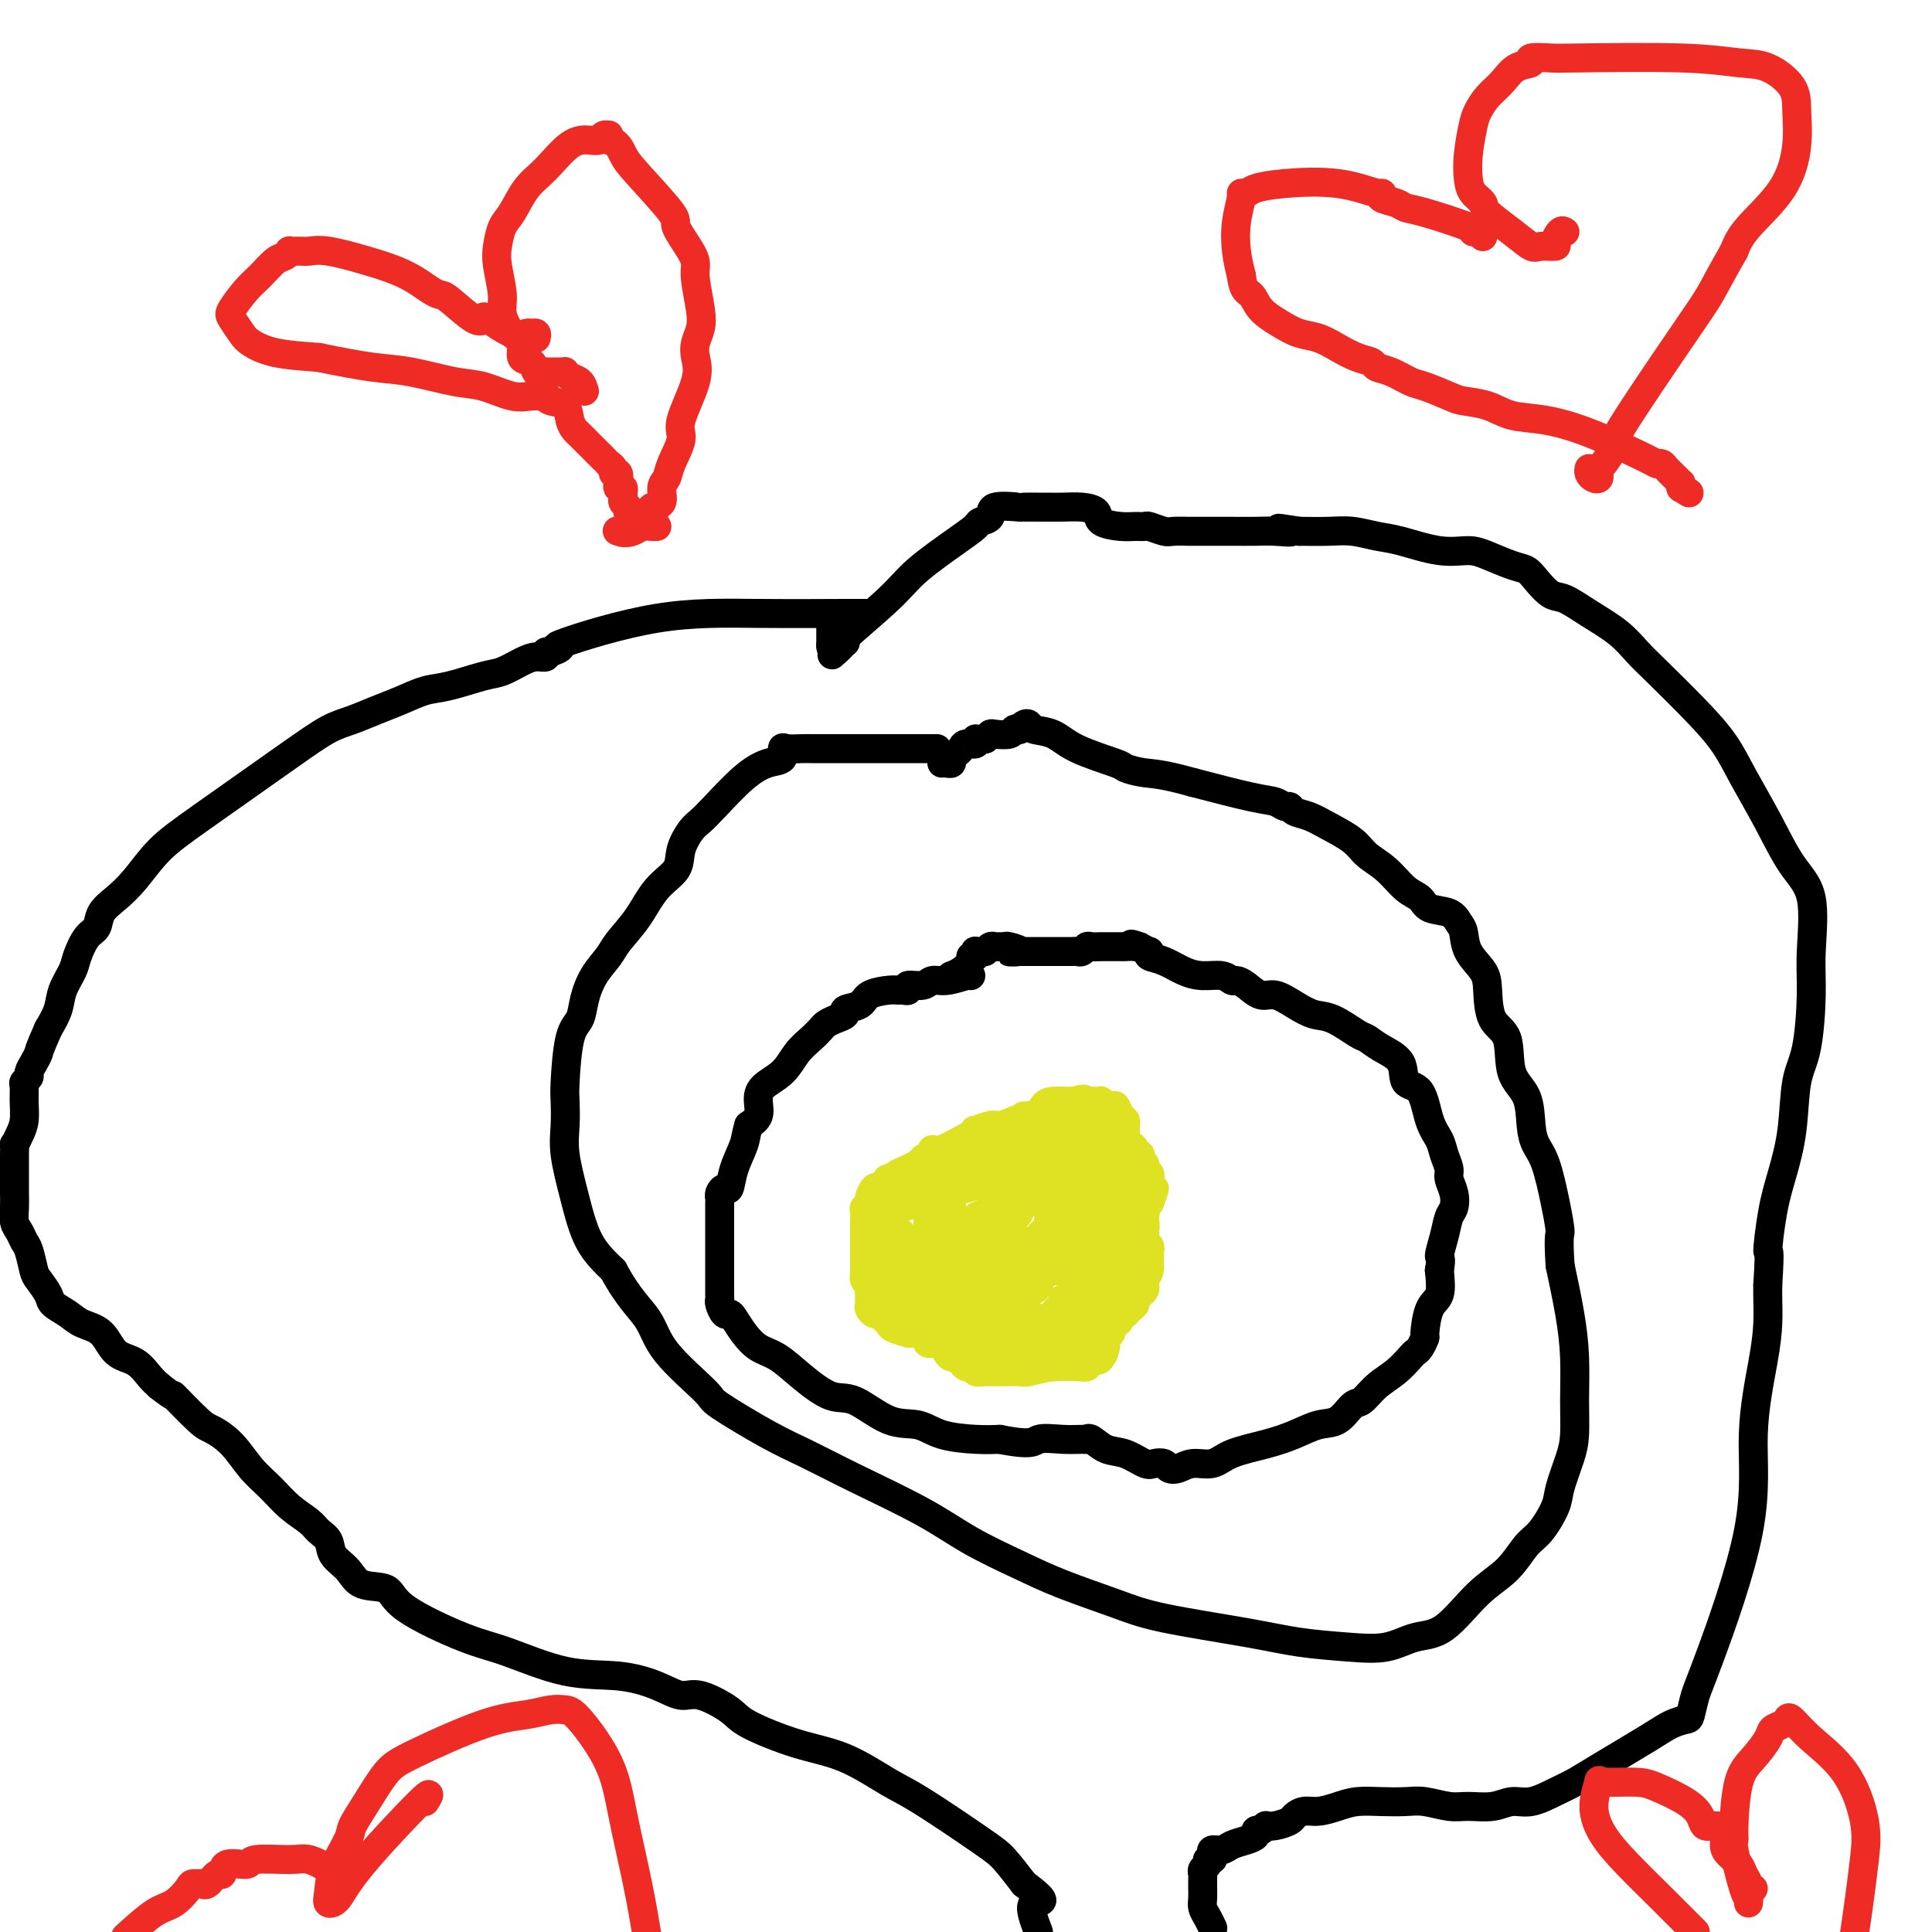 <svg viewBox='0 0 400 400' version='1.1' xmlns='http://www.w3.org/2000/svg' xmlns:xlink='http://www.w3.org/1999/xlink'><g fill='none' stroke='#000000' stroke-width='6' stroke-linecap='round' stroke-linejoin='round'><path d='M194,155c0.000,0.000 -1.000,0.000 -1,0'/><path d='M193,155c-1.160,0.000 -3.561,0.001 -8,0c-4.439,-0.001 -10.917,-0.002 -14,0c-3.083,0.002 -2.771,0.008 -3,0c-0.229,-0.008 -0.997,-0.028 -2,0c-1.003,0.028 -2.240,0.105 -3,0c-0.760,-0.105 -1.043,-0.390 -1,0c0.043,0.390 0.412,1.456 0,2c-0.412,0.544 -1.604,0.567 -3,1c-1.396,0.433 -2.994,1.277 -5,3c-2.006,1.723 -4.419,4.327 -6,6c-1.581,1.673 -2.331,2.416 -3,3c-0.669,0.584 -1.259,1.008 -2,2c-0.741,0.992 -1.634,2.552 -2,4c-0.366,1.448 -0.204,2.785 -1,4c-0.796,1.215 -2.548,2.308 -4,4c-1.452,1.692 -2.602,3.981 -4,6c-1.398,2.019 -3.042,3.766 -4,5c-0.958,1.234 -1.230,1.956 -2,3c-0.770,1.044 -2.038,2.412 -3,4c-0.962,1.588 -1.617,3.396 -2,5c-0.383,1.604 -0.495,3.005 -1,4c-0.505,0.995 -1.405,1.585 -2,4c-0.595,2.415 -0.886,6.655 -1,9c-0.114,2.345 -0.051,2.793 0,4c0.051,1.207 0.091,3.171 0,5c-0.091,1.829 -0.313,3.521 0,6c0.313,2.479 1.161,5.744 2,9c0.839,3.256 1.668,6.502 3,9c1.332,2.498 3.166,4.249 5,6'/><path d='M127,263c3.016,5.676 5.558,7.866 7,10c1.442,2.134 1.786,4.212 4,7c2.214,2.788 6.300,6.287 8,8c1.700,1.713 1.015,1.639 3,3c1.985,1.361 6.641,4.155 10,6c3.359,1.845 5.421,2.741 8,4c2.579,1.259 5.675,2.881 10,5c4.325,2.119 9.880,4.734 14,7c4.120,2.266 6.804,4.181 10,6c3.196,1.819 6.904,3.540 10,5c3.096,1.460 5.580,2.657 9,4c3.420,1.343 7.777,2.832 11,4c3.223,1.168 5.312,2.013 10,3c4.688,0.987 11.974,2.114 17,3c5.026,0.886 7.791,1.532 11,2c3.209,0.468 6.863,0.758 10,1c3.137,0.242 5.756,0.436 8,0c2.244,-0.436 4.113,-1.503 6,-2c1.887,-0.497 3.792,-0.424 6,-2c2.208,-1.576 4.718,-4.803 7,-7c2.282,-2.197 4.337,-3.366 6,-5c1.663,-1.634 2.936,-3.735 4,-5c1.064,-1.265 1.921,-1.694 3,-3c1.079,-1.306 2.380,-3.490 3,-5c0.620,-1.510 0.559,-2.347 1,-4c0.441,-1.653 1.384,-4.122 2,-6c0.616,-1.878 0.905,-3.166 1,-5c0.095,-1.834 -0.006,-4.213 0,-7c0.006,-2.787 0.117,-5.981 0,-9c-0.117,-3.019 -0.462,-5.863 -1,-9c-0.538,-3.137 -1.269,-6.569 -2,-10'/><path d='M323,262c-0.428,-6.752 0.001,-6.131 0,-7c-0.001,-0.869 -0.432,-3.229 -1,-6c-0.568,-2.771 -1.274,-5.952 -2,-8c-0.726,-2.048 -1.474,-2.961 -2,-4c-0.526,-1.039 -0.831,-2.204 -1,-4c-0.169,-1.796 -0.203,-4.224 -1,-6c-0.797,-1.776 -2.358,-2.901 -3,-5c-0.642,-2.099 -0.365,-5.173 -1,-7c-0.635,-1.827 -2.184,-2.408 -3,-4c-0.816,-1.592 -0.901,-4.194 -1,-6c-0.099,-1.806 -0.212,-2.817 -1,-4c-0.788,-1.183 -2.249,-2.540 -3,-4c-0.751,-1.460 -0.791,-3.025 -1,-4c-0.209,-0.975 -0.586,-1.362 -1,-2c-0.414,-0.638 -0.865,-1.529 -2,-2c-1.135,-0.471 -2.955,-0.524 -4,-1c-1.045,-0.476 -1.317,-1.376 -2,-2c-0.683,-0.624 -1.778,-0.972 -3,-2c-1.222,-1.028 -2.571,-2.738 -4,-4c-1.429,-1.262 -2.940,-2.078 -4,-3c-1.060,-0.922 -1.671,-1.950 -3,-3c-1.329,-1.050 -3.378,-2.123 -5,-3c-1.622,-0.877 -2.818,-1.559 -4,-2c-1.182,-0.441 -2.351,-0.642 -3,-1c-0.649,-0.358 -0.779,-0.875 -1,-1c-0.221,-0.125 -0.533,0.142 -1,0c-0.467,-0.142 -1.087,-0.692 -2,-1c-0.913,-0.308 -2.118,-0.374 -5,-1c-2.882,-0.626 -7.441,-1.813 -12,-3'/><path d='M247,162c-6.356,-1.791 -8.247,-1.769 -10,-2c-1.753,-0.231 -3.370,-0.716 -4,-1c-0.630,-0.284 -0.273,-0.367 -2,-1c-1.727,-0.633 -5.537,-1.817 -8,-3c-2.463,-1.183 -3.578,-2.366 -5,-3c-1.422,-0.634 -3.151,-0.720 -4,-1c-0.849,-0.280 -0.820,-0.756 -1,-1c-0.180,-0.244 -0.571,-0.258 -1,0c-0.429,0.258 -0.896,0.787 -1,1c-0.104,0.213 0.155,0.109 0,0c-0.155,-0.109 -0.724,-0.223 -1,0c-0.276,0.223 -0.260,0.781 -1,1c-0.740,0.219 -2.238,0.097 -3,0c-0.762,-0.097 -0.789,-0.171 -1,0c-0.211,0.171 -0.605,0.585 -1,1'/><path d='M204,153c-2.029,0.245 -2.102,-0.141 -2,0c0.102,0.141 0.377,0.811 0,1c-0.377,0.189 -1.407,-0.103 -2,0c-0.593,0.103 -0.750,0.602 -1,1c-0.250,0.398 -0.592,0.695 -1,1c-0.408,0.305 -0.880,0.618 -1,1c-0.120,0.382 0.112,0.834 0,1c-0.112,0.166 -0.569,0.045 -1,0c-0.431,-0.045 -0.838,-0.013 -1,0c-0.162,0.013 -0.081,0.006 0,0'/><path d='M180,127c0.000,0.000 -5.000,0.000 -5,0'/><path d='M175,127c-3.883,0.018 -11.089,0.061 -18,0c-6.911,-0.061 -13.527,-0.228 -21,1c-7.473,1.228 -15.805,3.850 -19,5c-3.195,1.150 -1.254,0.830 -1,1c0.254,0.170 -1.180,0.832 -2,1c-0.820,0.168 -1.027,-0.158 -1,0c0.027,0.158 0.289,0.801 0,1c-0.289,0.199 -1.129,-0.045 -2,0c-0.871,0.045 -1.771,0.378 -3,1c-1.229,0.622 -2.785,1.532 -4,2c-1.215,0.468 -2.088,0.495 -4,1c-1.912,0.505 -4.864,1.486 -7,2c-2.136,0.514 -3.458,0.559 -5,1c-1.542,0.441 -3.304,1.279 -5,2c-1.696,0.721 -3.326,1.325 -5,2c-1.674,0.675 -3.391,1.420 -5,2c-1.609,0.580 -3.108,0.994 -5,2c-1.892,1.006 -4.176,2.604 -9,6c-4.824,3.396 -12.189,8.589 -17,12c-4.811,3.411 -7.067,5.040 -9,7c-1.933,1.960 -3.543,4.252 -5,6c-1.457,1.748 -2.762,2.950 -4,4c-1.238,1.050 -2.411,1.946 -3,3c-0.589,1.054 -0.596,2.266 -1,3c-0.404,0.734 -1.207,0.989 -2,2c-0.793,1.011 -1.577,2.776 -2,4c-0.423,1.224 -0.484,1.905 -1,3c-0.516,1.095 -1.485,2.602 -2,4c-0.515,1.398 -0.576,2.685 -1,4c-0.424,1.315 -1.212,2.657 -2,4'/><path d='M10,213c-2.111,4.753 -1.890,4.636 -2,5c-0.110,0.364 -0.551,1.209 -1,2c-0.449,0.791 -0.905,1.526 -1,2c-0.095,0.474 0.171,0.686 0,1c-0.171,0.314 -0.781,0.731 -1,1c-0.219,0.269 -0.048,0.392 0,1c0.048,0.608 -0.025,1.702 0,3c0.025,1.298 0.150,2.799 0,4c-0.150,1.201 -0.576,2.101 -1,3c-0.424,0.899 -0.846,1.796 -1,2c-0.154,0.204 -0.041,-0.284 0,0c0.041,0.284 0.011,1.339 0,2c-0.011,0.661 -0.004,0.929 0,2c0.004,1.071 0.004,2.944 0,4c-0.004,1.056 -0.012,1.295 0,2c0.012,0.705 0.045,1.878 0,3c-0.045,1.122 -0.166,2.195 0,3c0.166,0.805 0.621,1.341 1,2c0.379,0.659 0.683,1.440 1,2c0.317,0.560 0.646,0.898 1,2c0.354,1.102 0.731,2.966 1,4c0.269,1.034 0.430,1.236 1,2c0.570,0.764 1.549,2.089 2,3c0.451,0.911 0.374,1.407 1,2c0.626,0.593 1.956,1.285 3,2c1.044,0.715 1.802,1.455 3,2c1.198,0.545 2.835,0.895 4,2c1.165,1.105 1.859,2.966 3,4c1.141,1.034 2.730,1.240 4,2c1.270,0.760 2.220,2.074 3,3c0.780,0.926 1.390,1.463 2,2'/><path d='M33,287c3.969,3.113 2.392,1.396 3,2c0.608,0.604 3.401,3.529 5,5c1.599,1.471 2.005,1.489 3,2c0.995,0.511 2.578,1.516 4,3c1.422,1.484 2.684,3.447 4,5c1.316,1.553 2.685,2.694 4,4c1.315,1.306 2.574,2.776 4,4c1.426,1.224 3.019,2.203 4,3c0.981,0.797 1.352,1.412 2,2c0.648,0.588 1.575,1.150 2,2c0.425,0.850 0.350,1.989 1,3c0.650,1.011 2.027,1.896 3,3c0.973,1.104 1.542,2.429 3,3c1.458,0.571 3.806,0.388 5,1c1.194,0.612 1.233,2.019 4,4c2.767,1.981 8.262,4.536 12,6c3.738,1.464 5.718,1.836 9,3c3.282,1.164 7.866,3.118 12,4c4.134,0.882 7.818,0.690 11,1c3.182,0.310 5.861,1.120 8,2c2.139,0.880 3.738,1.829 5,2c1.262,0.171 2.189,-0.434 4,0c1.811,0.434 4.508,1.909 6,3c1.492,1.091 1.781,1.799 4,3c2.219,1.201 6.369,2.895 10,4c3.631,1.105 6.743,1.620 10,3c3.257,1.380 6.660,3.624 9,5c2.340,1.376 3.617,1.884 7,4c3.383,2.116 8.872,5.839 12,8c3.128,2.161 3.894,2.760 5,4c1.106,1.240 2.553,3.120 4,5'/><path d='M212,390c6.156,4.667 3.044,3.333 2,4c-1.044,0.667 -0.022,3.333 1,6'/><path d='M251,399c0.083,0.177 0.166,0.355 0,0c-0.166,-0.355 -0.580,-1.242 -1,-2c-0.420,-0.758 -0.845,-1.387 -1,-2c-0.155,-0.613 -0.041,-1.211 0,-2c0.041,-0.789 0.010,-1.770 0,-2c-0.010,-0.230 0.001,0.289 0,0c-0.001,-0.289 -0.015,-1.388 0,-2c0.015,-0.612 0.060,-0.738 0,-1c-0.060,-0.262 -0.226,-0.661 0,-1c0.226,-0.339 0.843,-0.617 1,-1c0.157,-0.383 -0.148,-0.872 0,-1c0.148,-0.128 0.749,0.106 1,0c0.251,-0.106 0.154,-0.553 0,-1c-0.154,-0.447 -0.363,-0.893 0,-1c0.363,-0.107 1.298,0.125 2,0c0.702,-0.125 1.172,-0.608 2,-1c0.828,-0.392 2.016,-0.693 3,-1c0.984,-0.307 1.765,-0.621 2,-1c0.235,-0.379 -0.076,-0.823 0,-1c0.076,-0.177 0.538,-0.089 1,0'/><path d='M261,379c1.853,-1.168 0.985,-1.087 1,-1c0.015,0.087 0.912,0.182 2,0c1.088,-0.182 2.366,-0.640 3,-1c0.634,-0.360 0.622,-0.622 1,-1c0.378,-0.378 1.145,-0.872 2,-1c0.855,-0.128 1.796,0.110 3,0c1.204,-0.110 2.669,-0.566 4,-1c1.331,-0.434 2.526,-0.844 4,-1c1.474,-0.156 3.225,-0.056 5,0c1.775,0.056 3.573,0.069 5,0c1.427,-0.069 2.482,-0.219 4,0c1.518,0.219 3.500,0.806 5,1c1.500,0.194 2.519,-0.007 4,0c1.481,0.007 3.425,0.220 5,0c1.575,-0.220 2.782,-0.874 4,-1c1.218,-0.126 2.447,0.276 4,0c1.553,-0.276 3.430,-1.229 5,-2c1.570,-0.771 2.834,-1.359 4,-2c1.166,-0.641 2.235,-1.335 5,-3c2.765,-1.665 7.227,-4.301 10,-6c2.773,-1.699 3.857,-2.460 5,-3c1.143,-0.540 2.346,-0.860 3,-1c0.654,-0.140 0.758,-0.102 1,-1c0.242,-0.898 0.621,-2.734 1,-4c0.379,-1.266 0.757,-1.961 3,-8c2.243,-6.039 6.352,-17.420 8,-26c1.648,-8.580 0.834,-14.357 1,-20c0.166,-5.643 1.313,-11.152 2,-15c0.687,-3.848 0.916,-6.036 1,-8c0.084,-1.964 0.024,-3.704 0,-5c-0.024,-1.296 -0.012,-2.148 0,-3'/><path d='M366,266c0.583,-9.091 0.039,-6.318 0,-7c-0.039,-0.682 0.427,-4.819 1,-8c0.573,-3.181 1.254,-5.405 2,-8c0.746,-2.595 1.558,-5.559 2,-9c0.442,-3.441 0.514,-7.357 1,-10c0.486,-2.643 1.387,-4.012 2,-7c0.613,-2.988 0.938,-7.594 1,-11c0.062,-3.406 -0.139,-5.613 0,-9c0.139,-3.387 0.619,-7.955 0,-11c-0.619,-3.045 -2.335,-4.569 -4,-7c-1.665,-2.431 -3.278,-5.771 -5,-9c-1.722,-3.229 -3.552,-6.348 -5,-9c-1.448,-2.652 -2.514,-4.838 -4,-7c-1.486,-2.162 -3.393,-4.301 -6,-7c-2.607,-2.699 -5.912,-5.960 -8,-8c-2.088,-2.040 -2.957,-2.859 -4,-4c-1.043,-1.141 -2.261,-2.602 -4,-4c-1.739,-1.398 -3.999,-2.732 -6,-4c-2.001,-1.268 -3.745,-2.471 -5,-3c-1.255,-0.529 -2.023,-0.383 -3,-1c-0.977,-0.617 -2.164,-1.998 -3,-3c-0.836,-1.002 -1.322,-1.626 -2,-2c-0.678,-0.374 -1.549,-0.499 -3,-1c-1.451,-0.501 -3.482,-1.377 -5,-2c-1.518,-0.623 -2.523,-0.994 -4,-1c-1.477,-0.006 -3.425,0.352 -6,0c-2.575,-0.352 -5.776,-1.415 -8,-2c-2.224,-0.585 -3.473,-0.693 -5,-1c-1.527,-0.307 -3.334,-0.813 -5,-1c-1.666,-0.187 -3.190,-0.053 -5,0c-1.810,0.053 -3.905,0.027 -6,0'/><path d='M269,110c-7.589,-1.238 -3.062,-0.332 -2,0c1.062,0.332 -1.343,0.089 -3,0c-1.657,-0.089 -2.568,-0.024 -4,0c-1.432,0.024 -3.386,0.006 -5,0c-1.614,-0.006 -2.887,-0.002 -4,0c-1.113,0.002 -2.064,0.002 -3,0c-0.936,-0.002 -1.855,-0.004 -2,0c-0.145,0.004 0.484,0.015 0,0c-0.484,-0.015 -2.083,-0.057 -3,0c-0.917,0.057 -1.153,0.212 -2,0c-0.847,-0.212 -2.304,-0.791 -3,-1c-0.696,-0.209 -0.629,-0.048 -1,0c-0.371,0.048 -1.179,-0.015 -2,0c-0.821,0.015 -1.654,0.109 -3,0c-1.346,-0.109 -3.204,-0.422 -4,-1c-0.796,-0.578 -0.529,-1.423 -1,-2c-0.471,-0.577 -1.679,-0.887 -3,-1c-1.321,-0.113 -2.755,-0.030 -4,0c-1.245,0.030 -2.299,0.006 -3,0c-0.701,-0.006 -1.047,0.005 -2,0c-0.953,-0.005 -2.511,-0.026 -3,0c-0.489,0.026 0.092,0.100 -1,0c-1.092,-0.100 -3.856,-0.374 -5,0c-1.144,0.374 -0.669,1.397 -1,2c-0.331,0.603 -1.468,0.785 -2,1c-0.532,0.215 -0.459,0.461 -1,1c-0.541,0.539 -1.695,1.371 -4,3c-2.305,1.629 -5.762,4.055 -8,6c-2.238,1.945 -3.256,3.408 -6,6c-2.744,2.592 -7.212,6.312 -9,8c-1.788,1.688 -0.894,1.344 0,1'/><path d='M175,133c-4.978,4.562 -1.922,1.966 -1,1c0.922,-0.966 -0.289,-0.301 -1,0c-0.711,0.301 -0.923,0.239 -1,0c-0.077,-0.239 -0.021,-0.656 0,-1c0.021,-0.344 0.006,-0.617 0,-1c-0.006,-0.383 -0.001,-0.878 0,-1c0.001,-0.122 0.000,0.127 0,0c-0.000,-0.127 -0.000,-0.632 0,-1c0.000,-0.368 0.000,-0.599 0,-1c-0.000,-0.401 -0.000,-0.972 0,-1c0.000,-0.028 0.000,0.486 0,1'/><path d='M172,129c0.000,-0.833 0.000,-0.417 0,0'/><path d='M201,202c-0.051,-0.122 -0.102,-0.244 -1,0c-0.898,0.244 -2.642,0.854 -4,1c-1.358,0.146 -2.328,-0.171 -3,0c-0.672,0.171 -1.044,0.831 -2,1c-0.956,0.169 -2.495,-0.151 -3,0c-0.505,0.151 0.022,0.775 0,1c-0.022,0.225 -0.595,0.053 -1,0c-0.405,-0.053 -0.642,0.013 -1,0c-0.358,-0.013 -0.837,-0.106 -2,0c-1.163,0.106 -3.011,0.409 -4,1c-0.989,0.591 -1.119,1.468 -2,2c-0.881,0.532 -2.511,0.719 -3,1c-0.489,0.281 0.165,0.655 0,1c-0.165,0.345 -1.150,0.661 -2,1c-0.850,0.339 -1.566,0.702 -2,1c-0.434,0.298 -0.585,0.530 -1,1c-0.415,0.470 -1.092,1.178 -2,2c-0.908,0.822 -2.046,1.757 -3,3c-0.954,1.243 -1.725,2.794 -3,4c-1.275,1.206 -3.053,2.065 -4,3c-0.947,0.935 -1.063,1.944 -1,3c0.063,1.056 0.304,2.159 0,3c-0.304,0.841 -1.152,1.421 -2,2'/><path d='M155,233c-0.582,1.906 -0.538,2.671 -1,4c-0.462,1.329 -1.430,3.221 -2,5c-0.570,1.779 -0.741,3.445 -1,4c-0.259,0.555 -0.605,0.000 -1,0c-0.395,-0.000 -0.838,0.553 -1,1c-0.162,0.447 -0.043,0.786 0,1c0.043,0.214 0.012,0.303 0,1c-0.012,0.697 -0.003,2.001 0,3c0.003,0.999 0.001,1.694 0,2c-0.001,0.306 -0.000,0.222 0,1c0.000,0.778 0.000,2.418 0,3c-0.000,0.582 -0.001,0.105 0,1c0.001,0.895 0.003,3.162 0,5c-0.003,1.838 -0.012,3.249 0,4c0.012,0.751 0.044,0.844 0,1c-0.044,0.156 -0.164,0.376 0,1c0.164,0.624 0.613,1.652 1,2c0.387,0.348 0.714,0.017 1,0c0.286,-0.017 0.531,0.280 1,1c0.469,0.720 1.160,1.865 2,3c0.840,1.135 1.828,2.262 3,3c1.172,0.738 2.528,1.088 4,2c1.472,0.912 3.061,2.386 5,4c1.939,1.614 4.227,3.367 6,4c1.773,0.633 3.029,0.145 5,1c1.971,0.855 4.655,3.052 7,4c2.345,0.948 4.350,0.646 6,1c1.650,0.354 2.944,1.365 5,2c2.056,0.635 4.873,0.896 7,1c2.127,0.104 3.563,0.052 5,0'/><path d='M207,298c6.984,1.392 6.945,0.371 8,0c1.055,-0.371 3.205,-0.092 5,0c1.795,0.092 3.235,-0.002 4,0c0.765,0.002 0.856,0.099 1,0c0.144,-0.099 0.342,-0.394 1,0c0.658,0.394 1.777,1.478 3,2c1.223,0.522 2.551,0.483 4,1c1.449,0.517 3.021,1.590 4,2c0.979,0.410 1.367,0.158 2,0c0.633,-0.158 1.513,-0.223 2,0c0.487,0.223 0.581,0.733 1,1c0.419,0.267 1.163,0.290 2,0c0.837,-0.290 1.766,-0.892 3,-1c1.234,-0.108 2.773,0.279 4,0c1.227,-0.279 2.141,-1.224 4,-2c1.859,-0.776 4.662,-1.382 7,-2c2.338,-0.618 4.211,-1.249 6,-2c1.789,-0.751 3.492,-1.622 5,-2c1.508,-0.378 2.819,-0.264 4,-1c1.181,-0.736 2.232,-2.323 3,-3c0.768,-0.677 1.252,-0.444 2,-1c0.748,-0.556 1.758,-1.902 3,-3c1.242,-1.098 2.715,-1.948 4,-3c1.285,-1.052 2.382,-2.306 3,-3c0.618,-0.694 0.756,-0.830 1,-1c0.244,-0.170 0.595,-0.375 1,-1c0.405,-0.625 0.866,-1.670 1,-2c0.134,-0.330 -0.057,0.056 0,-1c0.057,-1.056 0.361,-3.554 1,-5c0.639,-1.446 1.611,-1.842 2,-3c0.389,-1.158 0.194,-3.079 0,-5'/><path d='M298,263c0.570,-2.971 -0.004,-2.398 0,-3c0.004,-0.602 0.585,-2.378 1,-4c0.415,-1.622 0.662,-3.091 1,-4c0.338,-0.909 0.767,-1.258 1,-2c0.233,-0.742 0.271,-1.878 0,-3c-0.271,-1.122 -0.849,-2.229 -1,-3c-0.151,-0.771 0.127,-1.205 0,-2c-0.127,-0.795 -0.658,-1.951 -1,-3c-0.342,-1.049 -0.495,-1.992 -1,-3c-0.505,-1.008 -1.363,-2.079 -2,-4c-0.637,-1.921 -1.053,-4.690 -2,-6c-0.947,-1.310 -2.425,-1.161 -3,-2c-0.575,-0.839 -0.247,-2.666 -1,-4c-0.753,-1.334 -2.588,-2.174 -4,-3c-1.412,-0.826 -2.400,-1.638 -3,-2c-0.600,-0.362 -0.811,-0.273 -2,-1c-1.189,-0.727 -3.357,-2.270 -5,-3c-1.643,-0.730 -2.761,-0.647 -4,-1c-1.239,-0.353 -2.598,-1.142 -4,-2c-1.402,-0.858 -2.848,-1.784 -4,-2c-1.152,-0.216 -2.012,0.278 -3,0c-0.988,-0.278 -2.105,-1.328 -3,-2c-0.895,-0.672 -1.568,-0.967 -2,-1c-0.432,-0.033 -0.621,0.195 -1,0c-0.379,-0.195 -0.946,-0.812 -2,-1c-1.054,-0.188 -2.595,0.052 -4,0c-1.405,-0.052 -2.676,-0.395 -4,-1c-1.324,-0.605 -2.703,-1.470 -4,-2c-1.297,-0.530 -2.514,-0.723 -3,-1c-0.486,-0.277 -0.243,-0.639 0,-1'/><path d='M238,197c-6.302,-2.392 -3.059,-1.373 -2,-1c1.059,0.373 -0.068,0.100 -1,0c-0.932,-0.100 -1.668,-0.026 -2,0c-0.332,0.026 -0.260,0.006 -1,0c-0.740,-0.006 -2.292,0.002 -3,0c-0.708,-0.002 -0.571,-0.015 -1,0c-0.429,0.015 -1.424,0.056 -2,0c-0.576,-0.056 -0.731,-0.211 -1,0c-0.269,0.211 -0.650,0.789 -1,1c-0.350,0.211 -0.668,0.057 -1,0c-0.332,-0.057 -0.679,-0.015 -1,0c-0.321,0.015 -0.615,0.004 -1,0c-0.385,-0.004 -0.862,-0.001 -1,0c-0.138,0.001 0.064,0.000 0,0c-0.064,-0.000 -0.395,-0.000 -1,0c-0.605,0.000 -1.485,0.000 -2,0c-0.515,-0.000 -0.666,-0.000 -1,0c-0.334,0.000 -0.850,0.000 -1,0c-0.150,-0.000 0.065,-0.000 0,0c-0.065,0.000 -0.409,0.000 -1,0c-0.591,-0.000 -1.428,-0.000 -2,0c-0.572,0.000 -0.878,0.000 -1,0c-0.122,-0.000 -0.061,-0.000 0,0'/><path d='M211,197c-4.068,0.061 -0.739,0.213 0,0c0.739,-0.213 -1.111,-0.790 -2,-1c-0.889,-0.210 -0.816,-0.052 -1,0c-0.184,0.052 -0.627,-0.000 -1,0c-0.373,0.000 -0.678,0.053 -1,0c-0.322,-0.053 -0.661,-0.211 -1,0c-0.339,0.211 -0.678,0.793 -1,1c-0.322,0.207 -0.626,0.041 -1,0c-0.374,-0.041 -0.817,0.044 -1,0c-0.183,-0.044 -0.107,-0.215 0,0c0.107,0.215 0.246,0.818 0,1c-0.246,0.182 -0.875,-0.056 -1,0c-0.125,0.056 0.254,0.407 0,1c-0.254,0.593 -1.140,1.427 -2,2c-0.860,0.573 -1.693,0.885 -2,1c-0.307,0.115 -0.088,0.033 0,0c0.088,-0.033 0.044,-0.016 0,0'/><path d='M197,202c-0.833,0.833 -0.417,0.417 0,0'/></g>
<g fill='none' stroke='#DEE222' stroke-width='6' stroke-linecap='round' stroke-linejoin='round'><path d='M232,236c0.091,-0.401 0.181,-0.803 0,-1c-0.181,-0.197 -0.634,-0.191 -1,0c-0.366,0.191 -0.646,0.567 -1,1c-0.354,0.433 -0.783,0.924 -1,1c-0.217,0.076 -0.221,-0.264 -1,0c-0.779,0.264 -2.333,1.130 -4,2c-1.667,0.870 -3.447,1.743 -4,2c-0.553,0.257 0.123,-0.101 0,0c-0.123,0.101 -1.044,0.661 -2,1c-0.956,0.339 -1.948,0.458 -3,1c-1.052,0.542 -2.166,1.507 -3,2c-0.834,0.493 -1.388,0.513 -2,1c-0.612,0.487 -1.282,1.439 -2,2c-0.718,0.561 -1.485,0.729 -2,1c-0.515,0.271 -0.777,0.645 -1,1c-0.223,0.355 -0.408,0.692 -1,1c-0.592,0.308 -1.592,0.588 -2,1c-0.408,0.412 -0.225,0.957 0,1c0.225,0.043 0.493,-0.416 0,0c-0.493,0.416 -1.746,1.708 -3,3'/><path d='M199,256c-2.641,2.727 -1.244,3.045 -1,4c0.244,0.955 -0.667,2.546 -1,3c-0.333,0.454 -0.089,-0.229 0,0c0.089,0.229 0.023,1.371 0,2c-0.023,0.629 -0.003,0.746 0,1c0.003,0.254 -0.011,0.645 0,1c0.011,0.355 0.045,0.673 0,1c-0.045,0.327 -0.171,0.661 0,1c0.171,0.339 0.637,0.681 1,1c0.363,0.319 0.622,0.614 1,1c0.378,0.386 0.875,0.864 1,1c0.125,0.136 -0.121,-0.069 0,0c0.121,0.069 0.609,0.411 1,1c0.391,0.589 0.684,1.426 1,2c0.316,0.574 0.656,0.886 1,1c0.344,0.114 0.691,0.031 1,0c0.309,-0.031 0.579,-0.008 1,0c0.421,0.008 0.992,0.002 1,0c0.008,-0.002 -0.548,-0.001 0,0c0.548,0.001 2.202,0.001 3,0c0.798,-0.001 0.742,-0.004 1,0c0.258,0.004 0.829,0.016 1,0c0.171,-0.016 -0.058,-0.061 0,0c0.058,0.061 0.403,0.226 1,0c0.597,-0.226 1.446,-0.844 2,-1c0.554,-0.156 0.813,0.152 2,0c1.187,-0.152 3.301,-0.762 4,-1c0.699,-0.238 -0.019,-0.105 0,0c0.019,0.105 0.774,0.182 1,0c0.226,-0.182 -0.078,-0.623 0,-1c0.078,-0.377 0.539,-0.688 1,-1'/><path d='M222,272c3.119,-0.617 1.416,-0.158 1,0c-0.416,0.158 0.455,0.015 1,0c0.545,-0.015 0.766,0.097 1,0c0.234,-0.097 0.482,-0.402 1,-1c0.518,-0.598 1.306,-1.488 2,-2c0.694,-0.512 1.296,-0.648 2,-1c0.704,-0.352 1.512,-0.922 2,-1c0.488,-0.078 0.656,0.336 1,0c0.344,-0.336 0.863,-1.421 1,-2c0.137,-0.579 -0.108,-0.650 0,-1c0.108,-0.350 0.567,-0.979 1,-1c0.433,-0.021 0.838,0.565 1,0c0.162,-0.565 0.081,-2.283 0,-4'/><path d='M236,259c0.557,-1.720 -0.050,-2.020 0,-3c0.050,-0.980 0.756,-2.640 1,-4c0.244,-1.360 0.026,-2.421 0,-3c-0.026,-0.579 0.139,-0.677 0,-1c-0.139,-0.323 -0.581,-0.871 -1,-1c-0.419,-0.129 -0.816,0.162 -1,0c-0.184,-0.162 -0.154,-0.775 0,-1c0.154,-0.225 0.433,-0.060 0,-1c-0.433,-0.940 -1.578,-2.984 -2,-4c-0.422,-1.016 -0.121,-1.005 0,-1c0.121,0.005 0.060,0.002 0,0'/><path d='M233,240c-1.023,-1.392 -1.580,-0.373 -2,0c-0.420,0.373 -0.703,0.099 -1,0c-0.297,-0.099 -0.608,-0.023 -1,0c-0.392,0.023 -0.866,-0.008 -1,0c-0.134,0.008 0.070,0.055 0,0c-0.070,-0.055 -0.414,-0.211 -1,0c-0.586,0.211 -1.414,0.789 -2,1c-0.586,0.211 -0.930,0.056 -1,0c-0.070,-0.056 0.135,-0.011 0,0c-0.135,0.011 -0.610,-0.010 -1,0c-0.390,0.010 -0.696,0.050 -1,0c-0.304,-0.050 -0.606,-0.192 -1,0c-0.394,0.192 -0.880,0.717 -1,1c-0.120,0.283 0.125,0.324 0,1c-0.125,0.676 -0.622,1.988 -1,3c-0.378,1.012 -0.637,1.725 -1,3c-0.363,1.275 -0.828,3.113 -1,4c-0.172,0.887 -0.049,0.825 0,1c0.049,0.175 0.025,0.588 0,1'/><path d='M217,255c-0.444,2.170 0.445,0.594 1,0c0.555,-0.594 0.775,-0.205 1,0c0.225,0.205 0.455,0.227 1,0c0.545,-0.227 1.403,-0.701 2,-1c0.597,-0.299 0.931,-0.423 2,-1c1.069,-0.577 2.873,-1.608 4,-3c1.127,-1.392 1.578,-3.144 2,-4c0.422,-0.856 0.814,-0.817 1,-1c0.186,-0.183 0.165,-0.588 0,-1c-0.165,-0.412 -0.476,-0.832 -1,-1c-0.524,-0.168 -1.262,-0.084 -2,0'/><path d='M228,243c0.048,-1.148 0.167,-0.519 0,0c-0.167,0.519 -0.620,0.928 -1,1c-0.380,0.072 -0.686,-0.192 -1,0c-0.314,0.192 -0.634,0.839 -1,1c-0.366,0.161 -0.778,-0.164 -1,0c-0.222,0.164 -0.256,0.817 0,1c0.256,0.183 0.801,-0.106 1,0c0.199,0.106 0.053,0.606 0,1c-0.053,0.394 -0.014,0.683 0,1c0.014,0.317 0.004,0.662 0,1c-0.004,0.338 -0.002,0.669 0,1'/><path d='M225,250c-0.813,1.245 -1.346,0.858 -2,1c-0.654,0.142 -1.430,0.812 -2,1c-0.570,0.188 -0.933,-0.108 -1,0c-0.067,0.108 0.164,0.618 0,1c-0.164,0.382 -0.721,0.636 -1,1c-0.279,0.364 -0.278,0.840 0,1c0.278,0.160 0.834,0.006 1,0c0.166,-0.006 -0.057,0.138 0,0c0.057,-0.138 0.396,-0.557 1,-1c0.604,-0.443 1.475,-0.911 2,-1c0.525,-0.089 0.704,0.200 1,0c0.296,-0.200 0.709,-0.891 1,-1c0.291,-0.109 0.459,0.362 1,0c0.541,-0.362 1.454,-1.559 2,-2c0.546,-0.441 0.724,-0.126 1,0c0.276,0.126 0.648,0.061 1,0c0.352,-0.061 0.682,-0.120 1,0c0.318,0.120 0.624,0.417 1,0c0.376,-0.417 0.822,-1.548 1,-2c0.178,-0.452 0.089,-0.226 0,0'/><path d='M233,248c2.149,-0.976 0.522,-0.414 0,0c-0.522,0.414 0.060,0.682 0,1c-0.060,0.318 -0.762,0.687 -1,1c-0.238,0.313 -0.011,0.570 0,1c0.011,0.430 -0.193,1.033 0,2c0.193,0.967 0.785,2.298 1,3c0.215,0.702 0.055,0.777 0,1c-0.055,0.223 -0.004,0.596 0,1c0.004,0.404 -0.040,0.840 0,1c0.040,0.160 0.165,0.043 0,0c-0.165,-0.043 -0.621,-0.012 -1,0c-0.379,0.012 -0.680,0.003 -1,0c-0.320,-0.003 -0.660,-0.002 -1,0'/><path d='M230,259c-0.632,-0.074 -0.712,-0.258 -1,0c-0.288,0.258 -0.786,0.960 -1,1c-0.214,0.040 -0.146,-0.580 0,-1c0.146,-0.420 0.369,-0.638 0,-1c-0.369,-0.362 -1.330,-0.867 -2,-1c-0.670,-0.133 -1.049,0.105 -1,0c0.049,-0.105 0.524,-0.552 1,-1'/><path d='M226,256c-0.335,-0.691 0.826,-0.918 2,-1c1.174,-0.082 2.361,-0.019 3,0c0.639,0.019 0.731,-0.007 1,0c0.269,0.007 0.717,0.048 1,0c0.283,-0.048 0.402,-0.186 1,0c0.598,0.186 1.677,0.694 2,1c0.323,0.306 -0.108,0.408 0,1c0.108,0.592 0.757,1.674 1,2c0.243,0.326 0.080,-0.105 0,0c-0.080,0.105 -0.076,0.745 0,1c0.076,0.255 0.225,0.124 0,0c-0.225,-0.124 -0.824,-0.240 -1,0c-0.176,0.240 0.070,0.835 0,1c-0.070,0.165 -0.457,-0.100 -1,0c-0.543,0.100 -1.241,0.567 -2,1c-0.759,0.433 -1.579,0.833 -2,1c-0.421,0.167 -0.441,0.100 -1,0c-0.559,-0.100 -1.655,-0.233 -2,0c-0.345,0.233 0.061,0.832 0,1c-0.061,0.168 -0.589,-0.095 -1,0c-0.411,0.095 -0.706,0.547 -1,1'/><path d='M226,265c-2.033,1.669 -1.616,3.340 -2,4c-0.384,0.660 -1.571,0.307 -3,1c-1.429,0.693 -3.101,2.430 -4,3c-0.899,0.570 -1.023,-0.029 -1,0c0.023,0.029 0.195,0.685 0,1c-0.195,0.315 -0.757,0.290 -1,0c-0.243,-0.290 -0.166,-0.846 0,-1c0.166,-0.154 0.422,0.095 1,0c0.578,-0.095 1.478,-0.532 2,-1c0.522,-0.468 0.664,-0.966 1,-1c0.336,-0.034 0.864,0.397 1,0c0.136,-0.397 -0.121,-1.623 0,-2c0.121,-0.377 0.620,0.095 1,0c0.380,-0.095 0.641,-0.756 1,-1c0.359,-0.244 0.817,-0.070 1,0c0.183,0.070 0.092,0.035 0,0'/><path d='M223,268c1.114,-0.834 0.898,-0.420 1,-1c0.102,-0.580 0.521,-2.155 1,-3c0.479,-0.845 1.016,-0.958 1,-1c-0.016,-0.042 -0.586,-0.011 -1,0c-0.414,0.011 -0.671,0.003 -1,0c-0.329,-0.003 -0.731,-0.001 -1,0c-0.269,0.001 -0.404,0.001 -1,0c-0.596,-0.001 -1.651,-0.003 -2,0c-0.349,0.003 0.009,0.011 0,0c-0.009,-0.011 -0.383,-0.041 -1,0c-0.617,0.041 -1.475,0.154 -2,0c-0.525,-0.154 -0.715,-0.573 -1,0c-0.285,0.573 -0.665,2.140 -1,3c-0.335,0.860 -0.626,1.014 -1,1c-0.374,-0.014 -0.831,-0.196 -1,0c-0.169,0.196 -0.048,0.770 0,1c0.048,0.230 0.024,0.115 0,0'/><path d='M213,268c-0.583,0.881 -0.539,0.582 0,0c0.539,-0.582 1.574,-1.449 2,-2c0.426,-0.551 0.244,-0.788 0,-1c-0.244,-0.212 -0.549,-0.400 0,-1c0.549,-0.600 1.951,-1.613 3,-3c1.049,-1.387 1.745,-3.147 2,-4c0.255,-0.853 0.071,-0.800 0,-1c-0.071,-0.200 -0.028,-0.654 0,-1c0.028,-0.346 0.041,-0.584 0,-1c-0.041,-0.416 -0.136,-1.010 0,-1c0.136,0.010 0.504,0.625 0,1c-0.504,0.375 -1.881,0.512 -3,1c-1.119,0.488 -1.981,1.328 -3,2c-1.019,0.672 -2.195,1.177 -3,2c-0.805,0.823 -1.238,1.964 -2,3c-0.762,1.036 -1.851,1.967 -3,3c-1.149,1.033 -2.358,2.169 -3,3c-0.642,0.831 -0.719,1.357 -1,2c-0.281,0.643 -0.768,1.404 -1,2c-0.232,0.596 -0.209,1.027 0,1c0.209,-0.027 0.605,-0.514 1,-1'/><path d='M202,272c-0.595,0.656 2.419,-4.203 4,-7c1.581,-2.797 1.731,-3.533 2,-4c0.269,-0.467 0.659,-0.664 1,-1c0.341,-0.336 0.634,-0.812 1,-1c0.366,-0.188 0.805,-0.088 1,0c0.195,0.088 0.147,0.163 0,0c-0.147,-0.163 -0.394,-0.564 0,-1c0.394,-0.436 1.429,-0.905 2,-1c0.571,-0.095 0.678,0.185 1,0c0.322,-0.185 0.860,-0.834 1,-1c0.140,-0.166 -0.117,0.151 0,0c0.117,-0.151 0.609,-0.770 1,-1c0.391,-0.230 0.682,-0.072 1,0c0.318,0.072 0.662,0.058 1,0c0.338,-0.058 0.668,-0.159 1,0c0.332,0.159 0.666,0.580 1,1'/><path d='M220,256c2.166,-0.226 2.581,0.710 3,1c0.419,0.290 0.843,-0.067 1,0c0.157,0.067 0.046,0.557 0,1c-0.046,0.443 -0.027,0.838 0,1c0.027,0.162 0.061,0.090 0,0c-0.061,-0.090 -0.218,-0.197 0,0c0.218,0.197 0.811,0.698 0,1c-0.811,0.302 -3.025,0.407 -4,1c-0.975,0.593 -0.712,1.676 -1,2c-0.288,0.324 -1.129,-0.109 -2,0c-0.871,0.109 -1.774,0.761 -2,1c-0.226,0.239 0.223,0.066 0,0c-0.223,-0.066 -1.118,-0.026 -2,0c-0.882,0.026 -1.752,0.038 -2,0c-0.248,-0.038 0.126,-0.126 0,0c-0.126,0.126 -0.750,0.464 -1,1c-0.250,0.536 -0.125,1.268 0,2'/><path d='M210,267c-2.226,1.306 -0.792,1.071 0,1c0.792,-0.071 0.940,0.022 1,0c0.060,-0.022 0.031,-0.160 0,0c-0.031,0.160 -0.065,0.616 0,1c0.065,0.384 0.228,0.694 0,1c-0.228,0.306 -0.846,0.607 -1,1c-0.154,0.393 0.156,0.880 0,1c-0.156,0.120 -0.779,-0.125 -1,0c-0.221,0.125 -0.038,0.621 0,1c0.038,0.379 -0.067,0.640 0,1c0.067,0.360 0.305,0.817 0,1c-0.305,0.183 -1.152,0.091 -2,0'/><path d='M207,275c-0.310,1.115 0.415,-0.097 -1,-1c-1.415,-0.903 -4.969,-1.499 -7,-2c-2.031,-0.501 -2.540,-0.909 -3,-1c-0.460,-0.091 -0.870,0.134 -1,0c-0.130,-0.134 0.022,-0.628 0,-1c-0.022,-0.372 -0.217,-0.622 0,-1c0.217,-0.378 0.846,-0.885 1,-1c0.154,-0.115 -0.166,0.161 0,0c0.166,-0.161 0.818,-0.759 1,-1c0.182,-0.241 -0.106,-0.125 0,0c0.106,0.125 0.606,0.260 1,0c0.394,-0.260 0.683,-0.916 1,-1c0.317,-0.084 0.662,0.405 1,0c0.338,-0.405 0.669,-1.702 1,-3'/><path d='M201,263c1.160,-1.715 1.561,-2.003 2,-3c0.439,-0.997 0.917,-2.704 2,-4c1.083,-1.296 2.773,-2.179 4,-3c1.227,-0.821 1.992,-1.578 2,-2c0.008,-0.422 -0.741,-0.509 0,-1c0.741,-0.491 2.973,-1.386 4,-2c1.027,-0.614 0.850,-0.946 1,-1c0.150,-0.054 0.628,0.171 1,0c0.372,-0.171 0.639,-0.738 1,-1c0.361,-0.262 0.818,-0.218 1,0c0.182,0.218 0.091,0.609 0,1'/><path d='M219,247c2.182,-1.231 0.636,0.191 0,1c-0.636,0.809 -0.364,1.004 0,1c0.364,-0.004 0.818,-0.208 1,0c0.182,0.208 0.091,0.828 0,1c-0.091,0.172 -0.183,-0.103 0,0c0.183,0.103 0.640,0.586 1,1c0.360,0.414 0.621,0.760 1,1c0.379,0.240 0.875,0.376 1,1c0.125,0.624 -0.120,1.738 0,2c0.120,0.262 0.606,-0.326 1,0c0.394,0.326 0.697,1.566 1,2c0.303,0.434 0.605,0.061 1,0c0.395,-0.061 0.884,0.191 1,0c0.116,-0.191 -0.140,-0.826 0,-1c0.140,-0.174 0.675,0.111 1,-1c0.325,-1.111 0.438,-3.618 1,-5c0.562,-1.382 1.573,-1.638 2,-2c0.427,-0.362 0.270,-0.830 0,-1c-0.270,-0.170 -0.652,-0.043 -1,0c-0.348,0.043 -0.660,0.001 -1,0c-0.340,-0.001 -0.707,0.038 -1,0c-0.293,-0.038 -0.512,-0.154 -1,0c-0.488,0.154 -1.244,0.577 -2,1'/><path d='M225,248c-1.857,0.669 -3.500,2.341 -5,4c-1.500,1.659 -2.856,3.306 -4,5c-1.144,1.694 -2.076,3.434 -3,5c-0.924,1.566 -1.841,2.959 -3,4c-1.159,1.041 -2.559,1.732 -3,2c-0.441,0.268 0.078,0.113 0,0c-0.078,-0.113 -0.754,-0.184 -1,0c-0.246,0.184 -0.063,0.624 0,1c0.063,0.376 0.006,0.689 0,1c-0.006,0.311 0.040,0.619 0,1c-0.040,0.381 -0.166,0.834 0,1c0.166,0.166 0.623,0.045 1,0c0.377,-0.045 0.674,-0.014 1,0c0.326,0.014 0.680,0.011 1,0c0.320,-0.011 0.606,-0.029 1,0c0.394,0.029 0.895,0.106 1,0c0.105,-0.106 -0.186,-0.393 0,-1c0.186,-0.607 0.848,-1.532 2,-3c1.152,-1.468 2.792,-3.477 4,-5c1.208,-1.523 1.984,-2.559 3,-4c1.016,-1.441 2.272,-3.288 3,-4c0.728,-0.712 0.928,-0.289 1,0c0.072,0.289 0.016,0.445 0,0c-0.016,-0.445 0.007,-1.492 0,-2c-0.007,-0.508 -0.043,-0.479 0,-1c0.043,-0.521 0.166,-1.593 0,-2c-0.166,-0.407 -0.622,-0.148 -1,0c-0.378,0.148 -0.680,0.185 -1,0c-0.320,-0.185 -0.660,-0.593 -1,-1'/><path d='M221,249c-0.547,-1.168 -0.916,-1.087 -1,-1c-0.084,0.087 0.117,0.182 0,0c-0.117,-0.182 -0.553,-0.639 -1,-1c-0.447,-0.361 -0.904,-0.625 -1,-1c-0.096,-0.375 0.170,-0.861 0,-1c-0.170,-0.139 -0.777,0.068 -1,0c-0.223,-0.068 -0.062,-0.410 0,-1c0.062,-0.590 0.027,-1.426 0,-2c-0.027,-0.574 -0.044,-0.886 0,-1c0.044,-0.114 0.151,-0.030 0,0c-0.151,0.030 -0.560,0.006 -1,0c-0.440,-0.006 -0.911,0.005 -1,0c-0.089,-0.005 0.205,-0.027 0,0c-0.205,0.027 -0.909,0.104 -2,0c-1.091,-0.104 -2.571,-0.389 -4,0c-1.429,0.389 -2.808,1.451 -4,2c-1.192,0.549 -2.198,0.585 -3,1c-0.802,0.415 -1.401,1.207 -2,2'/><path d='M200,246c-2.193,0.775 -1.176,0.213 -1,0c0.176,-0.213 -0.489,-0.078 -1,0c-0.511,0.078 -0.869,0.097 -1,0c-0.131,-0.097 -0.035,-0.310 0,0c0.035,0.310 0.009,1.144 0,2c-0.009,0.856 -0.003,1.734 0,2c0.003,0.266 0.001,-0.079 0,0c-0.001,0.079 -0.001,0.581 0,1c0.001,0.419 0.004,0.756 0,1c-0.004,0.244 -0.015,0.394 0,1c0.015,0.606 0.057,1.668 0,2c-0.057,0.332 -0.211,-0.065 0,0c0.211,0.065 0.789,0.591 1,1c0.211,0.409 0.057,0.701 0,1c-0.057,0.299 -0.015,0.605 0,1c0.015,0.395 0.004,0.879 0,1c-0.004,0.121 -0.001,-0.121 0,0c0.001,0.121 0.000,0.606 0,1c-0.000,0.394 -0.000,0.697 0,1'/><path d='M198,261c-0.073,2.479 -0.755,1.175 -1,1c-0.245,-0.175 -0.051,0.779 0,1c0.051,0.221 -0.039,-0.291 0,0c0.039,0.291 0.206,1.383 0,2c-0.206,0.617 -0.786,0.757 -1,1c-0.214,0.243 -0.061,0.590 0,1c0.061,0.410 0.030,0.883 0,1c-0.030,0.117 -0.061,-0.123 0,0c0.061,0.123 0.212,0.610 0,1c-0.212,0.390 -0.788,0.682 -1,1c-0.212,0.318 -0.061,0.662 0,1c0.061,0.338 0.030,0.669 0,1'/><path d='M195,272c-0.469,1.654 -0.141,0.289 0,0c0.141,-0.289 0.094,0.497 0,1c-0.094,0.503 -0.236,0.723 0,1c0.236,0.277 0.851,0.613 1,1c0.149,0.387 -0.167,0.826 0,1c0.167,0.174 0.818,0.083 1,0c0.182,-0.083 -0.106,-0.158 0,0c0.106,0.158 0.606,0.549 1,1c0.394,0.451 0.683,0.962 1,1c0.317,0.038 0.661,-0.396 1,0c0.339,0.396 0.673,1.623 1,2c0.327,0.377 0.647,-0.095 1,0c0.353,0.095 0.738,0.758 1,1c0.262,0.242 0.402,0.065 1,0c0.598,-0.065 1.653,-0.017 2,0c0.347,0.017 -0.015,0.005 0,0c0.015,-0.005 0.408,-0.001 1,0c0.592,0.001 1.381,0.000 2,0c0.619,-0.000 1.066,0.001 2,0c0.934,-0.001 2.356,-0.003 3,0c0.644,0.003 0.511,0.012 1,0c0.489,-0.012 1.599,-0.045 2,0c0.401,0.045 0.094,0.167 1,0c0.906,-0.167 3.026,-0.622 4,-1c0.974,-0.378 0.801,-0.679 1,-1c0.199,-0.321 0.771,-0.663 1,-1c0.229,-0.337 0.114,-0.668 0,-1'/><path d='M224,277c1.495,-0.842 1.732,-0.947 2,-1c0.268,-0.053 0.568,-0.056 1,0c0.432,0.056 0.995,0.169 1,0c0.005,-0.169 -0.548,-0.620 0,-1c0.548,-0.380 2.199,-0.690 3,-1c0.801,-0.310 0.753,-0.622 1,-1c0.247,-0.378 0.788,-0.822 1,-1c0.212,-0.178 0.095,-0.089 0,0c-0.095,0.089 -0.166,0.179 0,0c0.166,-0.179 0.570,-0.625 1,-1c0.430,-0.375 0.886,-0.678 1,-1c0.114,-0.322 -0.113,-0.664 0,-1c0.113,-0.336 0.566,-0.667 1,-1c0.434,-0.333 0.848,-0.666 1,-1c0.152,-0.334 0.044,-0.667 0,-1c-0.044,-0.333 -0.022,-0.667 0,-1'/><path d='M237,265c1.154,-1.963 1.037,-2.371 1,-3c-0.037,-0.629 0.004,-1.478 0,-2c-0.004,-0.522 -0.054,-0.716 0,-1c0.054,-0.284 0.212,-0.658 0,-1c-0.212,-0.342 -0.793,-0.654 -1,-1c-0.207,-0.346 -0.041,-0.727 0,-1c0.041,-0.273 -0.042,-0.436 0,-1c0.042,-0.564 0.208,-1.527 0,-2c-0.208,-0.473 -0.792,-0.455 -1,-1c-0.208,-0.545 -0.042,-1.651 0,-2c0.042,-0.349 -0.041,0.060 0,0c0.041,-0.060 0.207,-0.590 0,-1c-0.207,-0.410 -0.788,-0.701 -1,-1c-0.212,-0.299 -0.057,-0.606 0,-1c0.057,-0.394 0.015,-0.875 0,-1c-0.015,-0.125 -0.004,0.107 0,0c0.004,-0.107 0.002,-0.554 0,-1'/><path d='M235,245c-0.310,-3.272 -0.086,-1.451 0,-1c0.086,0.451 0.033,-0.466 0,-1c-0.033,-0.534 -0.047,-0.683 0,-1c0.047,-0.317 0.156,-0.802 0,-1c-0.156,-0.198 -0.577,-0.110 -1,0c-0.423,0.110 -0.850,0.241 -1,0c-0.150,-0.241 -0.025,-0.853 0,-1c0.025,-0.147 -0.050,0.172 0,0c0.050,-0.172 0.223,-0.834 0,-1c-0.223,-0.166 -0.844,0.166 -1,0c-0.156,-0.166 0.154,-0.828 0,-1c-0.154,-0.172 -0.772,0.146 -1,0c-0.228,-0.146 -0.065,-0.756 0,-1c0.065,-0.244 0.033,-0.122 0,0'/><path d='M231,237c-0.802,-1.177 -0.806,-0.119 -1,0c-0.194,0.119 -0.577,-0.700 -1,-1c-0.423,-0.300 -0.887,-0.080 -1,0c-0.113,0.080 0.124,0.022 0,0c-0.124,-0.022 -0.610,-0.007 -1,0c-0.390,0.007 -0.684,0.006 -1,0c-0.316,-0.006 -0.653,-0.018 -1,0c-0.347,0.018 -0.703,0.065 -1,0c-0.297,-0.065 -0.535,-0.243 -1,0c-0.465,0.243 -1.157,0.906 -2,1c-0.843,0.094 -1.837,-0.381 -3,0c-1.163,0.381 -2.495,1.618 -3,2c-0.505,0.382 -0.184,-0.090 0,0c0.184,0.090 0.231,0.743 0,1c-0.231,0.257 -0.741,0.117 -1,0c-0.259,-0.117 -0.268,-0.212 -1,0c-0.732,0.212 -2.189,0.730 -3,1c-0.811,0.270 -0.977,0.293 -2,1c-1.023,0.707 -2.903,2.097 -5,3c-2.097,0.903 -4.411,1.320 -6,2c-1.589,0.680 -2.454,1.623 -3,2c-0.546,0.377 -0.773,0.189 -1,0'/><path d='M193,249c-3.884,2.066 -1.094,1.231 0,1c1.094,-0.231 0.493,0.141 0,1c-0.493,0.859 -0.878,2.205 -1,3c-0.122,0.795 0.019,1.038 0,1c-0.019,-0.038 -0.199,-0.359 0,0c0.199,0.359 0.775,1.396 1,2c0.225,0.604 0.099,0.773 0,1c-0.099,0.227 -0.170,0.513 0,1c0.170,0.487 0.582,1.177 1,2c0.418,0.823 0.843,1.779 1,2c0.157,0.221 0.045,-0.294 0,0c-0.045,0.294 -0.022,1.399 0,2c0.022,0.601 0.044,0.700 0,1c-0.044,0.300 -0.156,0.800 0,1c0.156,0.200 0.578,0.100 1,0'/><path d='M196,267c0.464,3.024 0.123,1.584 0,1c-0.123,-0.584 -0.029,-0.310 0,0c0.029,0.310 -0.007,0.658 0,1c0.007,0.342 0.057,0.679 0,1c-0.057,0.321 -0.223,0.625 0,1c0.223,0.375 0.833,0.822 1,1c0.167,0.178 -0.110,0.089 0,0c0.110,-0.089 0.607,-0.178 1,0c0.393,0.178 0.683,0.622 1,1c0.317,0.378 0.661,0.690 1,1c0.339,0.310 0.673,0.618 1,1c0.327,0.382 0.646,0.838 1,1c0.354,0.162 0.743,0.029 1,0c0.257,-0.029 0.382,0.045 1,0c0.618,-0.045 1.728,-0.208 2,0c0.272,0.208 -0.296,0.788 0,1c0.296,0.212 1.455,0.057 2,0c0.545,-0.057 0.476,-0.015 1,0c0.524,0.015 1.641,0.004 2,0c0.359,-0.004 -0.040,-0.001 0,0c0.040,0.001 0.520,0.001 1,0'/><path d='M212,277c1.932,0.155 1.760,0.041 2,0c0.240,-0.041 0.890,-0.011 1,0c0.110,0.011 -0.321,0.003 0,0c0.321,-0.003 1.396,-0.001 2,0c0.604,0.001 0.739,0.000 1,0c0.261,-0.000 0.648,-0.000 1,0c0.352,0.000 0.668,0.001 1,0c0.332,-0.001 0.678,-0.003 1,0c0.322,0.003 0.619,0.012 1,0c0.381,-0.012 0.848,-0.045 1,0c0.152,0.045 -0.009,0.170 1,0c1.009,-0.170 3.188,-0.633 4,-1c0.812,-0.367 0.257,-0.637 0,-1c-0.257,-0.363 -0.216,-0.818 0,-1c0.216,-0.182 0.608,-0.091 1,0'/><path d='M229,274c2.566,-0.705 0.480,-0.967 0,-1c-0.480,-0.033 0.646,0.163 1,0c0.354,-0.163 -0.064,-0.684 0,-1c0.064,-0.316 0.608,-0.428 1,-1c0.392,-0.572 0.631,-1.603 1,-3c0.369,-1.397 0.870,-3.161 1,-4c0.130,-0.839 -0.109,-0.754 0,-1c0.109,-0.246 0.565,-0.824 1,-2c0.435,-1.176 0.848,-2.949 1,-4c0.152,-1.051 0.045,-1.381 0,-2c-0.045,-0.619 -0.026,-1.528 0,-2c0.026,-0.472 0.060,-0.507 0,-1c-0.060,-0.493 -0.212,-1.442 0,-2c0.212,-0.558 0.789,-0.724 1,-1c0.211,-0.276 0.057,-0.662 0,-1c-0.057,-0.338 -0.015,-0.630 0,-1c0.015,-0.370 0.004,-0.820 0,-1c-0.004,-0.180 -0.002,-0.090 0,0'/><path d='M236,246c1.083,-4.757 0.290,-2.650 0,-2c-0.290,0.650 -0.077,-0.155 0,-1c0.077,-0.845 0.017,-1.728 0,-2c-0.017,-0.272 0.010,0.068 0,0c-0.010,-0.068 -0.058,-0.544 0,-1c0.058,-0.456 0.223,-0.892 0,-1c-0.223,-0.108 -0.835,0.111 -1,0c-0.165,-0.111 0.117,-0.551 0,-1c-0.117,-0.449 -0.633,-0.905 -1,-1c-0.367,-0.095 -0.585,0.172 -1,0c-0.415,-0.172 -1.029,-0.782 -2,-1c-0.971,-0.218 -2.301,-0.044 -3,0c-0.699,0.044 -0.768,-0.041 -1,0c-0.232,0.041 -0.627,0.207 -1,0c-0.373,-0.207 -0.726,-0.789 -1,-1c-0.274,-0.211 -0.471,-0.051 -1,0c-0.529,0.051 -1.389,-0.007 -3,0c-1.611,0.007 -3.972,0.079 -5,0c-1.028,-0.079 -0.722,-0.308 -1,0c-0.278,0.308 -1.139,1.154 -2,2'/><path d='M213,237c-3.881,0.393 -3.083,1.375 -3,2c0.083,0.625 -0.548,0.893 -1,1c-0.452,0.107 -0.726,0.054 -1,0'/><path d='M208,240c-1.017,0.402 -1.061,-0.092 -1,0c0.061,0.092 0.227,0.772 0,1c-0.227,0.228 -0.847,0.006 -1,0c-0.153,-0.006 0.162,0.205 0,0c-0.162,-0.205 -0.800,-0.826 -3,0c-2.200,0.826 -5.962,3.100 -9,5c-3.038,1.900 -5.350,3.427 -7,4c-1.650,0.573 -2.636,0.193 -3,0c-0.364,-0.193 -0.104,-0.198 0,0c0.104,0.198 0.052,0.599 0,1'/><path d='M184,251c-3.762,2.030 -1.167,1.605 0,2c1.167,0.395 0.905,1.612 1,2c0.095,0.388 0.546,-0.051 1,0c0.454,0.051 0.910,0.591 1,1c0.090,0.409 -0.187,0.687 0,1c0.187,0.313 0.838,0.661 1,1c0.162,0.339 -0.167,0.668 0,1c0.167,0.332 0.828,0.666 1,1c0.172,0.334 -0.146,0.667 0,1c0.146,0.333 0.757,0.667 1,1c0.243,0.333 0.118,0.666 0,1c-0.118,0.334 -0.229,0.667 0,1c0.229,0.333 0.797,0.664 1,1c0.203,0.336 0.040,0.678 0,1c-0.040,0.322 0.042,0.625 0,1c-0.042,0.375 -0.207,0.821 0,1c0.207,0.179 0.787,0.089 1,0c0.213,-0.089 0.061,-0.179 0,0c-0.061,0.179 -0.030,0.625 0,1c0.030,0.375 0.060,0.678 0,1c-0.060,0.322 -0.208,0.664 0,1c0.208,0.336 0.774,0.668 1,1c0.226,0.332 0.113,0.666 0,1'/><path d='M193,273c1.389,3.582 0.361,1.536 0,1c-0.361,-0.536 -0.055,0.437 0,1c0.055,0.563 -0.140,0.715 0,1c0.140,0.285 0.615,0.703 1,1c0.385,0.297 0.681,0.475 1,1c0.319,0.525 0.663,1.398 1,2c0.337,0.602 0.667,0.932 1,1c0.333,0.068 0.668,-0.126 1,0c0.332,0.126 0.662,0.574 1,1c0.338,0.426 0.686,0.832 1,1c0.314,0.168 0.595,0.098 1,0c0.405,-0.098 0.935,-0.222 1,0c0.065,0.222 -0.334,0.792 0,1c0.334,0.208 1.402,0.056 2,0c0.598,-0.056 0.727,-0.015 1,0c0.273,0.015 0.690,0.005 1,0c0.310,-0.005 0.512,-0.005 1,0c0.488,0.005 1.260,0.016 2,0c0.740,-0.016 1.447,-0.057 2,0c0.553,0.057 0.950,0.212 2,0c1.050,-0.212 2.751,-0.792 5,-1c2.249,-0.208 5.046,-0.046 6,0c0.954,0.046 0.064,-0.026 0,0c-0.064,0.026 0.696,0.150 1,0c0.304,-0.150 0.152,-0.575 0,-1'/><path d='M225,282c4.277,-0.427 2.471,-0.993 2,-1c-0.471,-0.007 0.395,0.546 1,0c0.605,-0.546 0.951,-2.192 1,-3c0.049,-0.808 -0.198,-0.780 0,-1c0.198,-0.220 0.841,-0.689 1,-1c0.159,-0.311 -0.167,-0.465 0,-1c0.167,-0.535 0.828,-1.453 1,-2c0.172,-0.547 -0.146,-0.724 0,-1c0.146,-0.276 0.757,-0.651 1,-1c0.243,-0.349 0.118,-0.671 0,-1c-0.118,-0.329 -0.228,-0.664 0,-1c0.228,-0.336 0.793,-0.672 1,-1c0.207,-0.328 0.055,-0.647 0,-1c-0.055,-0.353 -0.012,-0.739 0,-1c0.012,-0.261 -0.008,-0.397 0,-1c0.008,-0.603 0.044,-1.672 0,-2c-0.044,-0.328 -0.169,0.085 0,0c0.169,-0.085 0.633,-0.667 1,-1c0.367,-0.333 0.638,-0.418 1,-1c0.362,-0.582 0.815,-1.662 1,-2c0.185,-0.338 0.102,0.064 0,0c-0.102,-0.064 -0.224,-0.594 0,-1c0.224,-0.406 0.792,-0.686 1,-1c0.208,-0.314 0.056,-0.660 0,-1c-0.056,-0.340 -0.016,-0.672 0,-1c0.016,-0.328 0.007,-0.651 0,-1c-0.007,-0.349 -0.012,-0.722 0,-1c0.012,-0.278 0.042,-0.459 0,-1c-0.042,-0.541 -0.155,-1.440 0,-2c0.155,-0.560 0.577,-0.780 1,-1'/><path d='M238,249c2.011,-5.288 0.539,-2.008 0,-1c-0.539,1.008 -0.145,-0.255 0,-1c0.145,-0.745 0.040,-0.973 0,-1c-0.040,-0.027 -0.015,0.148 0,0c0.015,-0.148 0.019,-0.617 0,-1c-0.019,-0.383 -0.062,-0.680 0,-1c0.062,-0.320 0.229,-0.663 0,-1c-0.229,-0.337 -0.854,-0.668 -1,-1c-0.146,-0.332 0.186,-0.666 0,-1c-0.186,-0.334 -0.891,-0.667 -1,-1c-0.109,-0.333 0.377,-0.667 0,-1c-0.377,-0.333 -1.618,-0.666 -2,-1c-0.382,-0.334 0.094,-0.668 0,-1c-0.094,-0.332 -0.757,-0.663 -1,-1c-0.243,-0.337 -0.064,-0.682 0,-1c0.064,-0.318 0.014,-0.609 0,-1c-0.014,-0.391 0.007,-0.883 0,-1c-0.007,-0.117 -0.042,0.141 0,0c0.042,-0.141 0.161,-0.683 0,-1c-0.161,-0.317 -0.603,-0.411 -1,-1c-0.397,-0.589 -0.749,-1.675 -1,-2c-0.251,-0.325 -0.399,0.109 -1,0c-0.601,-0.109 -1.653,-0.761 -2,-1c-0.347,-0.239 0.010,-0.064 0,0c-0.010,0.064 -0.387,0.017 -1,0c-0.613,-0.017 -1.461,-0.005 -2,0c-0.539,0.005 -0.770,0.002 -1,0'/><path d='M224,228c-1.353,-0.618 -0.236,-0.164 0,0c0.236,0.164 -0.409,0.037 -1,0c-0.591,-0.037 -1.128,0.014 -2,0c-0.872,-0.014 -2.079,-0.095 -3,0c-0.921,0.095 -1.556,0.366 -2,1c-0.444,0.634 -0.696,1.632 -1,2c-0.304,0.368 -0.658,0.105 -1,0c-0.342,-0.105 -0.671,-0.053 -1,0'/><path d='M213,231c-1.850,0.421 -0.976,-0.027 -1,0c-0.024,0.027 -0.945,0.528 -2,1c-1.055,0.472 -2.245,0.916 -3,1c-0.755,0.084 -1.076,-0.191 -2,0c-0.924,0.191 -2.450,0.847 -3,1c-0.550,0.153 -0.123,-0.199 0,0c0.123,0.199 -0.059,0.947 0,1c0.059,0.053 0.358,-0.589 -1,0c-1.358,0.589 -4.372,2.409 -6,3c-1.628,0.591 -1.871,-0.048 -2,0c-0.129,0.048 -0.144,0.784 0,1c0.144,0.216 0.446,-0.086 0,0c-0.446,0.086 -1.642,0.562 -2,1c-0.358,0.438 0.120,0.839 0,1c-0.120,0.161 -0.840,0.082 -1,0c-0.160,-0.082 0.240,-0.166 0,0c-0.240,0.166 -1.120,0.583 -2,1'/><path d='M188,242c-4.200,1.864 -2.200,1.025 -2,1c0.200,-0.025 -1.399,0.764 -2,1c-0.601,0.236 -0.202,-0.082 0,0c0.202,0.082 0.208,0.565 0,1c-0.208,0.435 -0.629,0.823 -1,1c-0.371,0.177 -0.692,0.142 -1,0c-0.308,-0.142 -0.604,-0.390 -1,0c-0.396,0.390 -0.891,1.418 -1,2c-0.109,0.582 0.167,0.719 0,1c-0.167,0.281 -0.777,0.706 -1,1c-0.223,0.294 -0.060,0.456 0,1c0.060,0.544 0.016,1.469 0,2c-0.016,0.531 -0.004,0.667 0,1c0.004,0.333 0.001,0.862 0,1c-0.001,0.138 -0.000,-0.117 0,0c0.000,0.117 0.000,0.605 0,1c-0.000,0.395 -0.000,0.696 0,1c0.000,0.304 0.000,0.610 0,1c-0.000,0.390 -0.000,0.864 0,1c0.000,0.136 0.000,-0.067 0,0c-0.000,0.067 -0.000,0.403 0,1c0.000,0.597 0.000,1.456 0,2c-0.000,0.544 -0.000,0.772 0,1'/><path d='M179,263c-0.138,2.500 0.015,1.248 0,1c-0.015,-0.248 -0.200,0.506 0,1c0.200,0.494 0.786,0.728 1,1c0.214,0.272 0.057,0.583 0,1c-0.057,0.417 -0.012,0.939 0,1c0.012,0.061 -0.008,-0.338 0,0c0.008,0.338 0.043,1.414 0,2c-0.043,0.586 -0.166,0.682 0,1c0.166,0.318 0.619,0.859 1,1c0.381,0.141 0.688,-0.116 1,0c0.312,0.116 0.629,0.605 1,1c0.371,0.395 0.796,0.694 1,1c0.204,0.306 0.187,0.618 1,1c0.813,0.382 2.455,0.834 3,1c0.545,0.166 -0.007,0.045 0,0c0.007,-0.045 0.573,-0.013 1,0c0.427,0.013 0.713,0.006 1,0'/><path d='M190,276c2.016,1.097 2.057,0.840 2,1c-0.057,0.160 -0.211,0.737 0,1c0.211,0.263 0.789,0.211 1,0c0.211,-0.211 0.057,-0.581 0,-1c-0.057,-0.419 -0.015,-0.885 0,-1c0.015,-0.115 0.005,0.123 0,0c-0.005,-0.123 -0.005,-0.607 0,-1c0.005,-0.393 0.015,-0.697 0,-1c-0.015,-0.303 -0.057,-0.606 0,-1c0.057,-0.394 0.211,-0.879 0,-1c-0.211,-0.121 -0.788,0.121 -1,0c-0.212,-0.121 -0.061,-0.606 0,-1c0.061,-0.394 0.030,-0.697 0,-1'/><path d='M192,270c-0.242,-1.117 -0.848,0.090 -1,0c-0.152,-0.090 0.152,-1.477 0,-2c-0.152,-0.523 -0.758,-0.183 -1,0c-0.242,0.183 -0.121,0.207 0,0c0.121,-0.207 0.243,-0.647 0,-1c-0.243,-0.353 -0.850,-0.620 -1,-1c-0.150,-0.380 0.157,-0.871 0,-1c-0.157,-0.129 -0.778,0.106 -1,0c-0.222,-0.106 -0.045,-0.553 0,-1c0.045,-0.447 -0.040,-0.893 0,-1c0.040,-0.107 0.207,0.125 0,0c-0.207,-0.125 -0.788,-0.607 -1,-1c-0.212,-0.393 -0.057,-0.697 0,-1c0.057,-0.303 0.015,-0.606 0,-1c-0.015,-0.394 -0.004,-0.879 0,-1c0.004,-0.121 0.001,0.121 0,0c-0.001,-0.121 -0.000,-0.606 0,-1c0.000,-0.394 0.000,-0.697 0,-1'/><path d='M187,257c-0.956,-1.999 -0.845,-0.497 -1,0c-0.155,0.497 -0.578,-0.011 -1,0c-0.422,0.011 -0.845,0.541 -1,1c-0.155,0.459 -0.041,0.848 0,1c0.041,0.152 0.011,0.068 0,0c-0.011,-0.068 -0.003,-0.121 0,0c0.003,0.121 0.001,0.417 0,1c-0.001,0.583 -0.000,1.452 0,2c0.000,0.548 0.000,0.774 0,1'/><path d='M184,263c-0.464,1.122 -0.124,0.927 0,1c0.124,0.073 0.033,0.415 0,1c-0.033,0.585 -0.006,1.414 0,2c0.006,0.586 -0.009,0.930 0,1c0.009,0.070 0.041,-0.135 0,0c-0.041,0.135 -0.155,0.610 0,1c0.155,0.390 0.577,0.695 1,1'/><path d='M185,270c0.338,1.243 0.683,0.851 1,1c0.317,0.149 0.607,0.840 1,1c0.393,0.160 0.890,-0.211 1,0c0.110,0.211 -0.166,1.005 0,1c0.166,-0.005 0.776,-0.809 1,-1c0.224,-0.191 0.064,0.231 0,0c-0.064,-0.231 -0.032,-1.116 0,-2'/><path d='M189,270c0.844,-0.444 0.956,-1.556 1,-2c0.044,-0.444 0.022,-0.222 0,0'/><path d='M187,244c0.415,-0.113 0.830,-0.226 1,0c0.170,0.226 0.096,0.793 0,1c-0.096,0.207 -0.213,0.056 0,0c0.213,-0.056 0.757,-0.018 1,0c0.243,0.018 0.185,0.016 1,0c0.815,-0.016 2.505,-0.046 3,0c0.495,0.046 -0.203,0.166 0,0c0.203,-0.166 1.307,-0.619 2,-1c0.693,-0.381 0.974,-0.690 1,-1c0.026,-0.310 -0.203,-0.622 0,-1c0.203,-0.378 0.838,-0.823 1,-1c0.162,-0.177 -0.150,-0.086 0,0c0.150,0.086 0.762,0.167 1,0c0.238,-0.167 0.103,-0.584 0,-1c-0.103,-0.416 -0.172,-0.833 0,-1c0.172,-0.167 0.586,-0.083 1,0'/><path d='M199,239c1.111,-0.944 0.890,-0.306 1,0c0.110,0.306 0.553,0.278 1,0c0.447,-0.278 0.898,-0.805 1,-1c0.102,-0.195 -0.145,-0.056 0,0c0.145,0.056 0.682,0.029 1,0c0.318,-0.029 0.418,-0.060 1,0c0.582,0.060 1.647,0.212 2,0c0.353,-0.212 -0.006,-0.789 0,-1c0.006,-0.211 0.378,-0.056 1,0c0.622,0.056 1.494,0.015 2,0c0.506,-0.015 0.646,-0.003 1,0c0.354,0.003 0.921,-0.002 1,0c0.079,0.002 -0.329,0.011 0,0c0.329,-0.011 1.396,-0.041 2,0c0.604,0.041 0.744,0.155 1,0c0.256,-0.155 0.628,-0.577 1,-1'/><path d='M215,236c2.651,-0.911 1.280,-1.690 1,-2c-0.280,-0.310 0.532,-0.151 1,0c0.468,0.151 0.594,0.293 2,-1c1.406,-1.293 4.093,-4.022 5,-5c0.907,-0.978 0.036,-0.207 0,0c-0.036,0.207 0.764,-0.152 1,0c0.236,0.152 -0.091,0.814 0,1c0.091,0.186 0.602,-0.105 1,0c0.398,0.105 0.684,0.605 1,1c0.316,0.395 0.662,0.684 1,1c0.338,0.316 0.669,0.658 1,1'/><path d='M229,232c0.935,0.636 0.772,0.227 1,0c0.228,-0.227 0.846,-0.271 1,0c0.154,0.271 -0.154,0.856 0,1c0.154,0.144 0.772,-0.154 1,0c0.228,0.154 0.065,0.758 0,1c-0.065,0.242 -0.033,0.121 0,0'/></g>
<g fill='none' stroke='#EE2B24' stroke-width='6' stroke-linecap='round' stroke-linejoin='round'><path d='M121,81c-0.227,-0.762 -0.454,-1.525 -1,-2c-0.546,-0.475 -1.411,-0.663 -2,-1c-0.589,-0.337 -0.903,-0.823 -1,-1c-0.097,-0.177 0.023,-0.046 0,0c-0.023,0.046 -0.190,0.005 -1,0c-0.810,-0.005 -2.263,0.026 -3,0c-0.737,-0.026 -0.756,-0.108 -1,0c-0.244,0.108 -0.712,0.407 -1,0c-0.288,-0.407 -0.397,-1.519 -1,-2c-0.603,-0.481 -1.702,-0.331 -2,-1c-0.298,-0.669 0.204,-2.157 0,-3c-0.204,-0.843 -1.113,-1.043 -2,-2c-0.887,-0.957 -1.752,-2.672 -2,-4c-0.248,-1.328 0.121,-2.268 0,-4c-0.121,-1.732 -0.732,-4.256 -1,-6c-0.268,-1.744 -0.194,-2.709 0,-4c0.194,-1.291 0.508,-2.910 1,-4c0.492,-1.090 1.160,-1.651 2,-3c0.840,-1.349 1.850,-3.485 3,-5c1.150,-1.515 2.440,-2.410 4,-4c1.560,-1.590 3.388,-3.876 5,-5c1.612,-1.124 3.006,-1.087 4,-1c0.994,0.087 1.587,0.222 2,0c0.413,-0.222 0.647,-0.802 1,-1c0.353,-0.198 0.826,-0.015 1,0c0.174,0.015 0.050,-0.139 0,0c-0.050,0.139 -0.025,0.569 0,1'/><path d='M126,29c1.848,0.404 2.467,1.914 3,3c0.533,1.086 0.980,1.747 3,4c2.020,2.253 5.612,6.098 7,8c1.388,1.902 0.572,1.860 1,3c0.428,1.140 2.102,3.463 3,5c0.898,1.537 1.022,2.288 1,3c-0.022,0.712 -0.189,1.386 0,3c0.189,1.614 0.733,4.167 1,6c0.267,1.833 0.256,2.945 0,4c-0.256,1.055 -0.757,2.051 -1,3c-0.243,0.949 -0.230,1.850 0,3c0.230,1.150 0.676,2.549 0,5c-0.676,2.451 -2.473,5.954 -3,8c-0.527,2.046 0.214,2.636 0,4c-0.214,1.364 -1.385,3.503 -2,5c-0.615,1.497 -0.673,2.352 -1,3c-0.327,0.648 -0.921,1.088 -1,2c-0.079,0.912 0.359,2.294 0,3c-0.359,0.706 -1.515,0.735 -2,1c-0.485,0.265 -0.298,0.764 0,1c0.298,0.236 0.709,0.208 0,1c-0.709,0.792 -2.537,2.406 -4,3c-1.463,0.594 -2.561,0.170 -3,0c-0.439,-0.170 -0.220,-0.085 0,0'/><path d='M111,70c0.097,-0.429 0.194,-0.858 0,-1c-0.194,-0.142 -0.678,0.003 -1,0c-0.322,-0.003 -0.482,-0.155 -1,0c-0.518,0.155 -1.396,0.616 -3,0c-1.604,-0.616 -3.935,-2.308 -5,-3c-1.065,-0.692 -0.865,-0.384 -1,0c-0.135,0.384 -0.605,0.843 -2,0c-1.395,-0.843 -3.716,-2.988 -5,-4c-1.284,-1.012 -1.533,-0.889 -2,-1c-0.467,-0.111 -1.153,-0.454 -2,-1c-0.847,-0.546 -1.855,-1.295 -3,-2c-1.145,-0.705 -2.428,-1.366 -4,-2c-1.572,-0.634 -3.434,-1.241 -6,-2c-2.566,-0.759 -5.836,-1.668 -8,-2c-2.164,-0.332 -3.223,-0.085 -4,0c-0.777,0.085 -1.271,0.010 -2,0c-0.729,-0.010 -1.693,0.045 -2,0c-0.307,-0.045 0.043,-0.190 0,0c-0.043,0.190 -0.477,0.716 -1,1c-0.523,0.284 -1.133,0.326 -2,1c-0.867,0.674 -1.991,1.980 -3,3c-1.009,1.020 -1.902,1.753 -3,3c-1.098,1.247 -2.402,3.006 -3,4c-0.598,0.994 -0.492,1.222 0,2c0.492,0.778 1.369,2.105 2,3c0.631,0.895 1.016,1.356 2,2c0.984,0.644 2.567,1.470 5,2c2.433,0.530 5.717,0.765 9,1'/><path d='M66,74c4.298,0.887 8.043,1.604 11,2c2.957,0.396 5.126,0.470 8,1c2.874,0.530 6.452,1.515 9,2c2.548,0.485 4.066,0.469 6,1c1.934,0.531 4.285,1.610 6,2c1.715,0.390 2.796,0.092 4,0c1.204,-0.092 2.532,0.023 3,0c0.468,-0.023 0.076,-0.185 0,0c-0.076,0.185 0.163,0.717 1,1c0.837,0.283 2.270,0.318 3,1c0.730,0.682 0.755,2.010 1,3c0.245,0.990 0.709,1.640 1,2c0.291,0.360 0.410,0.429 1,1c0.590,0.571 1.651,1.646 2,2c0.349,0.354 -0.013,-0.011 0,0c0.013,0.011 0.400,0.398 1,1c0.600,0.602 1.414,1.419 2,2c0.586,0.581 0.945,0.924 1,1c0.055,0.076 -0.195,-0.117 0,0c0.195,0.117 0.836,0.543 1,1c0.164,0.457 -0.148,0.945 0,1c0.148,0.055 0.758,-0.322 1,0c0.242,0.322 0.118,1.343 0,2c-0.118,0.657 -0.229,0.950 0,1c0.229,0.050 0.797,-0.141 1,0c0.203,0.141 0.041,0.615 0,1c-0.041,0.385 0.041,0.680 0,1c-0.041,0.320 -0.203,0.663 0,1c0.203,0.337 0.772,0.668 1,1c0.228,0.332 0.114,0.666 0,1'/><path d='M130,106c0.716,1.497 1.004,0.741 1,1c-0.004,0.259 -0.302,1.533 0,2c0.302,0.467 1.205,0.125 2,0c0.795,-0.125 1.483,-0.034 2,0c0.517,0.034 0.862,0.010 1,0c0.138,-0.010 0.069,-0.005 0,0'/><path d='M324,48c-0.288,-0.195 -0.576,-0.390 -1,0c-0.424,0.390 -0.985,1.365 -1,2c-0.015,0.635 0.517,0.931 0,1c-0.517,0.069 -2.084,-0.089 -3,0c-0.916,0.089 -1.180,0.425 -2,0c-0.820,-0.425 -2.195,-1.610 -4,-3c-1.805,-1.390 -4.040,-2.985 -5,-4c-0.960,-1.015 -0.647,-1.451 -1,-2c-0.353,-0.549 -1.374,-1.210 -2,-2c-0.626,-0.790 -0.856,-1.709 -1,-3c-0.144,-1.291 -0.201,-2.953 0,-5c0.201,-2.047 0.661,-4.478 1,-6c0.339,-1.522 0.558,-2.134 1,-3c0.442,-0.866 1.106,-1.987 2,-3c0.894,-1.013 2.019,-1.918 3,-3c0.981,-1.082 1.819,-2.342 3,-3c1.181,-0.658 2.707,-0.713 3,-1c0.293,-0.287 -0.646,-0.805 0,-1c0.646,-0.195 2.877,-0.066 4,0c1.123,0.066 1.138,0.067 6,0c4.862,-0.067 14.570,-0.204 21,0c6.430,0.204 9.581,0.750 12,1c2.419,0.250 4.107,0.206 6,1c1.893,0.794 3.990,2.427 5,4c1.010,1.573 0.934,3.084 1,5c0.066,1.916 0.276,4.235 0,7c-0.276,2.765 -1.036,5.975 -3,9c-1.964,3.025 -5.133,5.864 -7,8c-1.867,2.136 -2.434,3.568 -3,5'/><path d='M359,52c-2.971,5.177 -3.898,7.119 -5,9c-1.102,1.881 -2.379,3.702 -6,9c-3.621,5.298 -9.587,14.074 -12,18c-2.413,3.926 -1.274,3.002 -1,3c0.274,-0.002 -0.318,0.917 -1,2c-0.682,1.083 -1.453,2.329 -2,3c-0.547,0.671 -0.868,0.765 -1,1c-0.132,0.235 -0.074,0.609 0,1c0.074,0.391 0.163,0.798 0,1c-0.163,0.202 -0.580,0.198 -1,0c-0.420,-0.198 -0.844,-0.592 -1,-1c-0.156,-0.408 -0.045,-0.831 0,-1c0.045,-0.169 0.022,-0.085 0,0'/><path d='M307,49c0.074,-0.421 0.147,-0.841 0,-1c-0.147,-0.159 -0.515,-0.056 -1,0c-0.485,0.056 -1.087,0.064 -1,0c0.087,-0.064 0.863,-0.202 -1,-1c-1.863,-0.798 -6.366,-2.257 -9,-3c-2.634,-0.743 -3.397,-0.772 -4,-1c-0.603,-0.228 -1.044,-0.657 -2,-1c-0.956,-0.343 -2.428,-0.600 -3,-1c-0.572,-0.400 -0.244,-0.941 0,-1c0.244,-0.059 0.402,0.366 -1,0c-1.402,-0.366 -4.366,-1.524 -8,-2c-3.634,-0.476 -7.940,-0.271 -11,0c-3.060,0.271 -4.876,0.608 -6,1c-1.124,0.392 -1.556,0.838 -2,1c-0.444,0.162 -0.901,0.041 -1,0c-0.099,-0.041 0.159,-0.001 0,1c-0.159,1.001 -0.735,2.962 -1,5c-0.265,2.038 -0.219,4.154 0,6c0.219,1.846 0.609,3.423 1,5'/><path d='M257,57c0.383,3.395 1.340,3.381 2,4c0.660,0.619 1.022,1.870 2,3c0.978,1.130 2.572,2.138 4,3c1.428,0.862 2.691,1.579 4,2c1.309,0.421 2.664,0.547 4,1c1.336,0.453 2.653,1.234 4,2c1.347,0.766 2.724,1.519 4,2c1.276,0.481 2.450,0.691 3,1c0.550,0.309 0.476,0.716 1,1c0.524,0.284 1.646,0.443 3,1c1.354,0.557 2.938,1.510 4,2c1.062,0.490 1.601,0.517 3,1c1.399,0.483 3.658,1.424 5,2c1.342,0.576 1.766,0.788 3,1c1.234,0.212 3.277,0.425 5,1c1.723,0.575 3.126,1.513 5,2c1.874,0.487 4.218,0.522 7,1c2.782,0.478 6.001,1.398 10,3c3.999,1.602 8.777,3.886 11,5c2.223,1.114 1.892,1.059 2,1c0.108,-0.059 0.656,-0.122 1,0c0.344,0.122 0.484,0.428 1,1c0.516,0.572 1.406,1.411 2,2c0.594,0.589 0.891,0.928 1,1c0.109,0.072 0.031,-0.122 0,0c-0.031,0.122 -0.016,0.561 0,1'/><path d='M348,101c3.000,1.833 1.500,0.917 0,0'/><path d='M362,394c0.052,-0.425 0.105,-0.849 0,-1c-0.105,-0.151 -0.366,-0.028 -1,-2c-0.634,-1.972 -1.640,-6.039 -2,-8c-0.360,-1.961 -0.075,-1.817 0,-2c0.075,-0.183 -0.059,-0.693 0,-3c0.059,-2.307 0.309,-6.411 1,-9c0.691,-2.589 1.821,-3.663 3,-5c1.179,-1.337 2.408,-2.935 3,-4c0.592,-1.065 0.546,-1.596 1,-2c0.454,-0.404 1.408,-0.683 2,-1c0.592,-0.317 0.821,-0.674 1,-1c0.179,-0.326 0.308,-0.621 1,0c0.692,0.621 1.948,2.159 4,4c2.052,1.841 4.901,3.985 7,7c2.099,3.015 3.449,6.901 4,10c0.551,3.099 0.302,5.411 0,8c-0.302,2.589 -0.658,5.454 -1,8c-0.342,2.546 -0.671,4.773 -1,7'/><path d='M363,391c-0.449,0.065 -0.897,0.130 -1,0c-0.103,-0.130 0.140,-0.456 0,-1c-0.140,-0.544 -0.663,-1.305 -1,-2c-0.337,-0.695 -0.488,-1.325 -1,-2c-0.512,-0.675 -1.384,-1.395 -2,-2c-0.616,-0.605 -0.976,-1.096 -1,-2c-0.024,-0.904 0.289,-2.223 0,-3c-0.289,-0.777 -1.179,-1.013 -2,-1c-0.821,0.013 -1.572,0.277 -2,0c-0.428,-0.277 -0.535,-1.093 -1,-2c-0.465,-0.907 -1.290,-1.903 -3,-3c-1.710,-1.097 -4.305,-2.293 -6,-3c-1.695,-0.707 -2.491,-0.925 -4,-1c-1.509,-0.075 -3.730,-0.006 -5,0c-1.270,0.006 -1.590,-0.051 -2,0c-0.410,0.051 -0.909,0.209 -1,0c-0.091,-0.209 0.227,-0.785 0,0c-0.227,0.785 -1.000,2.931 -1,5c0.000,2.069 0.773,4.060 2,6c1.227,1.940 2.907,3.830 5,6c2.093,2.170 4.598,4.620 7,7c2.402,2.380 4.701,4.690 7,7'/><path d='M88,373c0.801,-1.270 1.601,-2.540 -1,0c-2.601,2.540 -8.605,8.892 -12,13c-3.395,4.108 -4.181,5.974 -5,7c-0.819,1.026 -1.672,1.213 -2,1c-0.328,-0.213 -0.132,-0.827 0,-2c0.132,-1.173 0.202,-2.905 1,-5c0.798,-2.095 2.326,-4.553 3,-6c0.674,-1.447 0.495,-1.883 1,-3c0.505,-1.117 1.695,-2.915 3,-5c1.305,-2.085 2.726,-4.457 4,-6c1.274,-1.543 2.400,-2.256 6,-4c3.600,-1.744 9.674,-4.519 14,-6c4.326,-1.481 6.902,-1.667 9,-2c2.098,-0.333 3.716,-0.813 5,-1c1.284,-0.187 2.235,-0.080 3,0c0.765,0.080 1.346,0.135 3,2c1.654,1.865 4.381,5.541 6,9c1.619,3.459 2.128,6.700 3,11c0.872,4.300 2.106,9.657 3,14c0.894,4.343 1.447,7.671 2,11'/><path d='M71,390c-0.300,-0.258 -0.599,-0.515 -1,-1c-0.401,-0.485 -0.902,-1.197 -2,-2c-1.098,-0.803 -2.792,-1.695 -4,-2c-1.208,-0.305 -1.931,-0.021 -4,0c-2.069,0.021 -5.485,-0.221 -7,0c-1.515,0.221 -1.130,0.904 -2,1c-0.870,0.096 -2.994,-0.395 -4,0c-1.006,0.395 -0.895,1.675 -1,2c-0.105,0.325 -0.428,-0.306 -1,0c-0.572,0.306 -1.395,1.547 -2,2c-0.605,0.453 -0.994,0.118 -1,0c-0.006,-0.118 0.370,-0.017 0,0c-0.370,0.017 -1.486,-0.048 -2,0c-0.514,0.048 -0.426,0.209 -1,1c-0.574,0.791 -1.808,2.213 -3,3c-1.192,0.787 -2.340,0.939 -4,2c-1.660,1.061 -3.830,3.030 -6,5'/></g>
</svg>